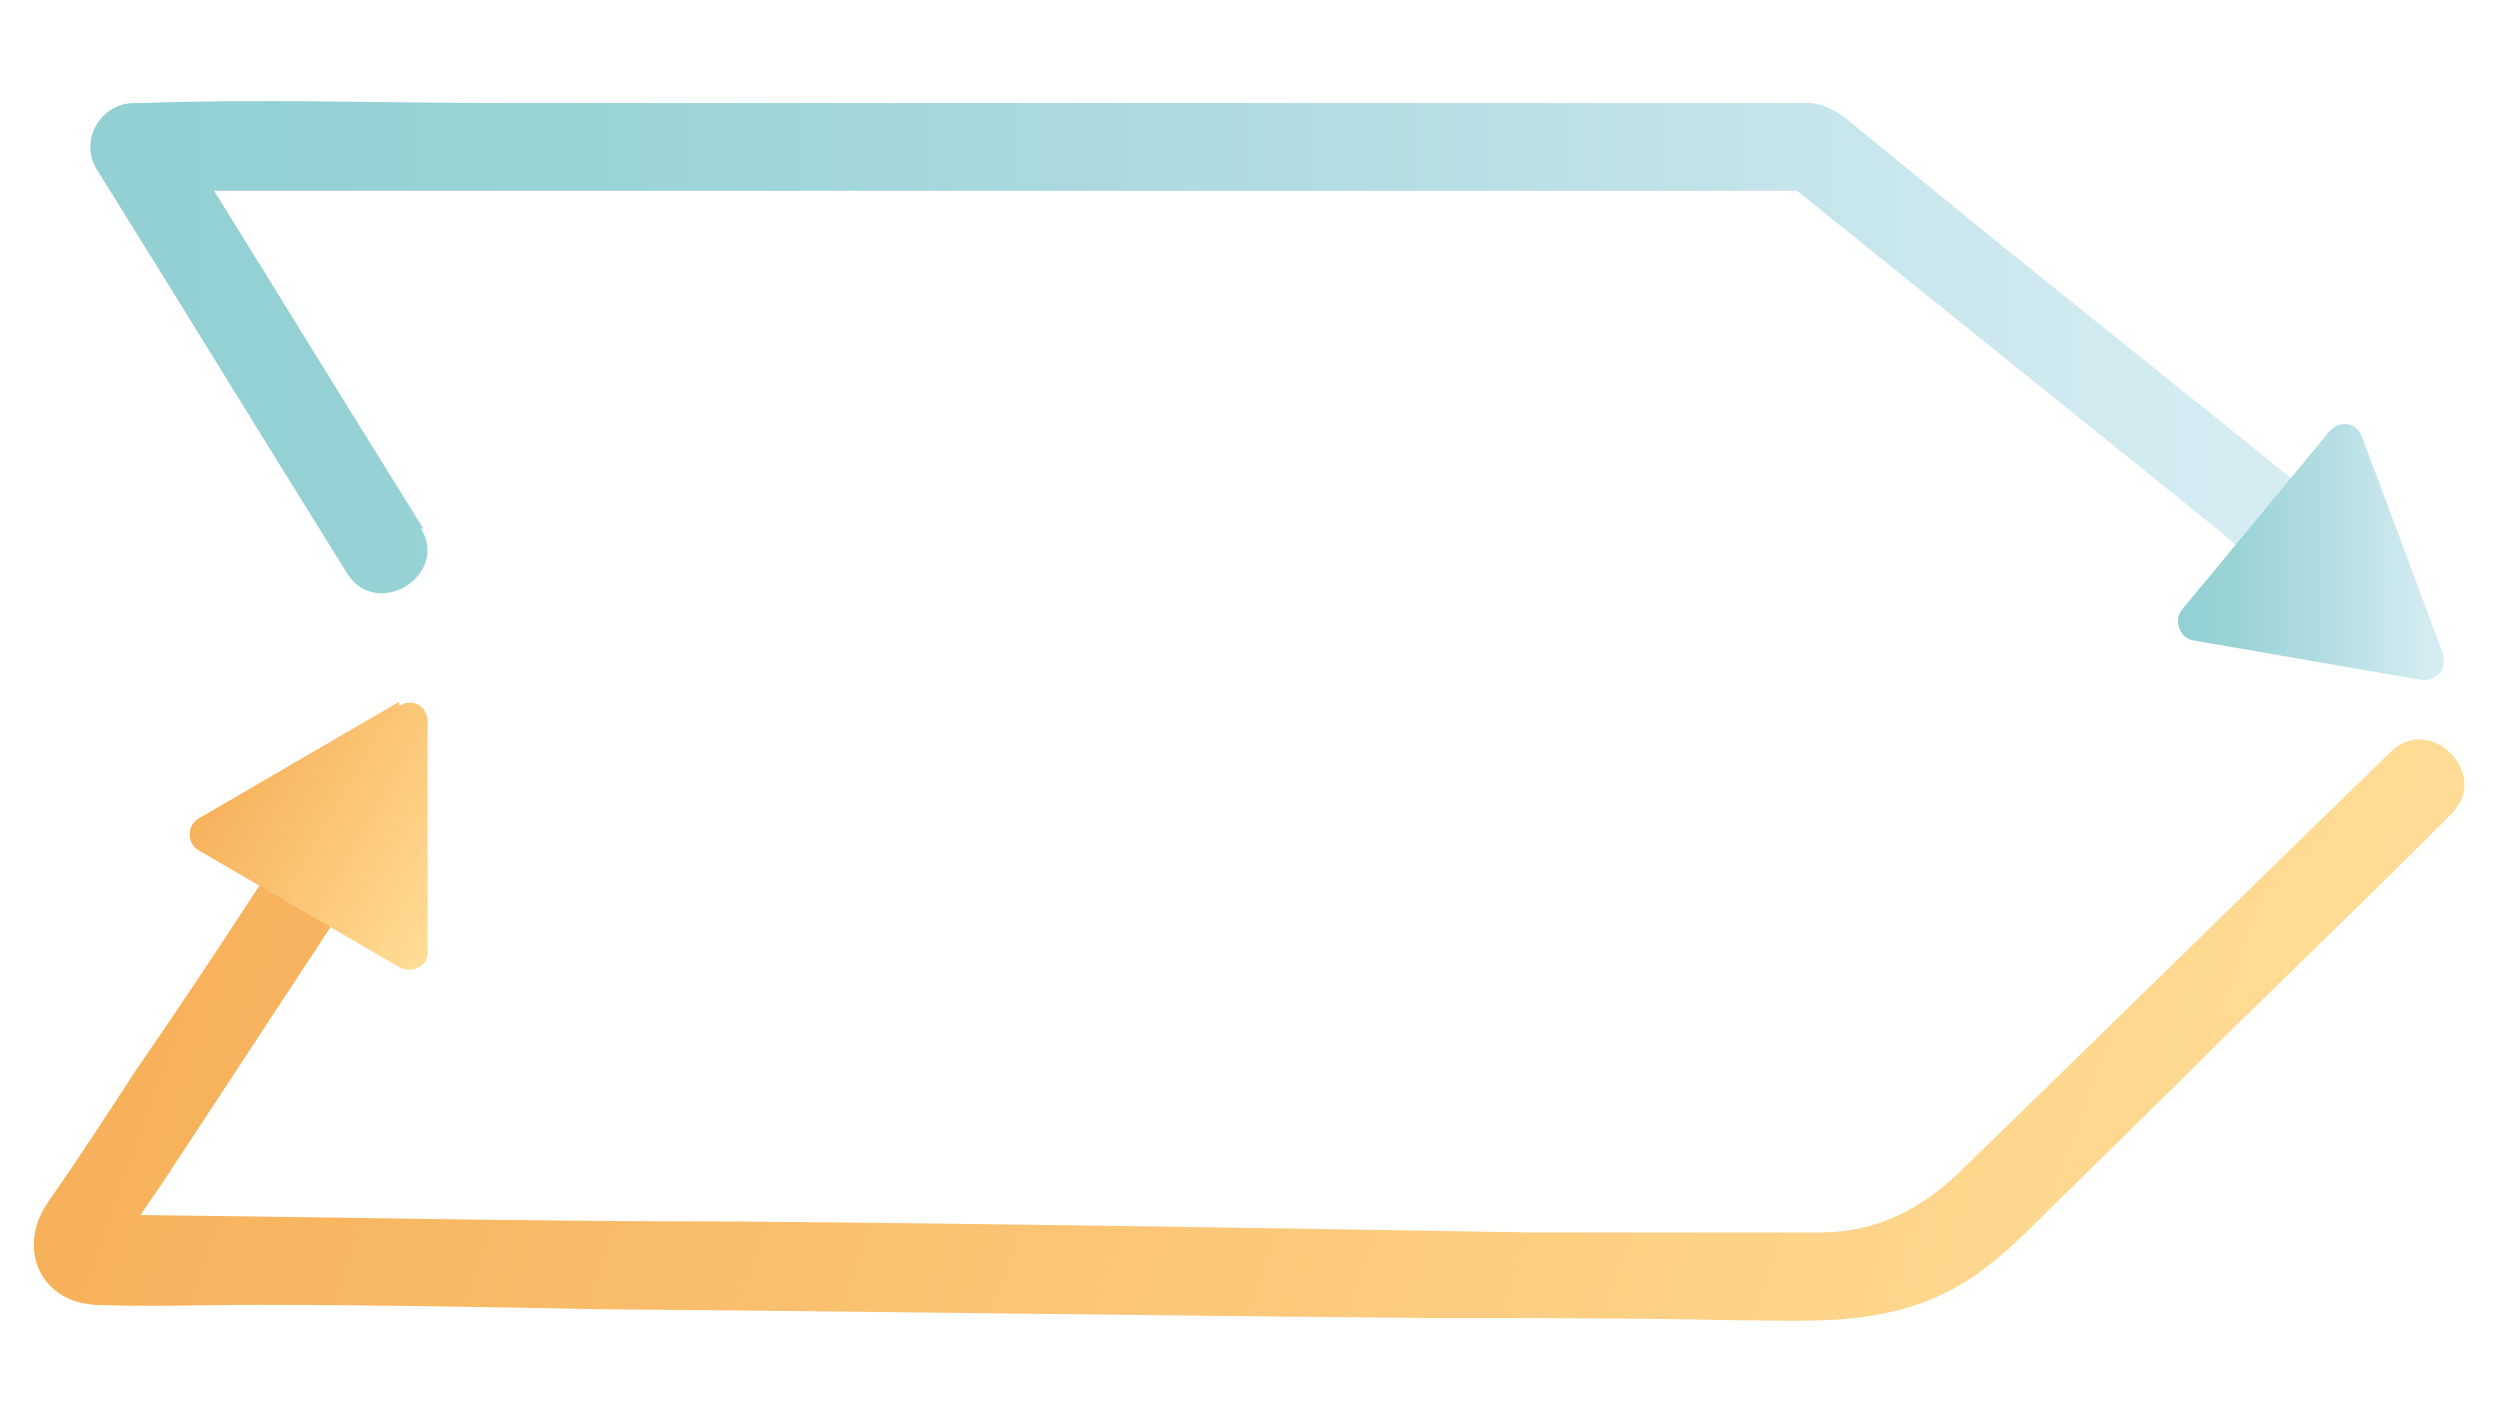<?xml version="1.0" encoding="UTF-8"?> <svg xmlns="http://www.w3.org/2000/svg" xmlns:xlink="http://www.w3.org/1999/xlink" version="1.1" viewBox="0 0 114 65"><defs><style> .cls-1 { fill: url(#linear-gradient-118); } .cls-2 { fill: url(#linear-gradient-15); } .cls-3 { fill: url(#linear-gradient-13); } .cls-4 { fill: url(#linear-gradient-28); } .cls-4, .cls-5, .cls-6, .cls-7, .cls-8, .cls-9, .cls-10 { display: none; } .cls-11 { stroke: url(#linear-gradient-24); } .cls-11, .cls-12 { stroke-width: 9px; } .cls-11, .cls-12, .cls-13, .cls-14, .cls-15, .cls-16, .cls-17 { fill: none; } .cls-11, .cls-12, .cls-13, .cls-16, .cls-17 { stroke-miterlimit: 10; } .cls-18 { fill: url(#linear-gradient-65); } .cls-19 { fill: url(#linear-gradient-69); } .cls-20 { fill: url(#linear-gradient-53); } .cls-21 { fill: url(#linear-gradient-42); } .cls-22 { fill: url(#linear-gradient-46); } .cls-23 { fill: url(#linear-gradient-70); } .cls-5 { fill: url(#linear-gradient-73); } .cls-24 { fill: url(#linear-gradient-60); } .cls-25 { fill: url(#linear-gradient-93); } .cls-26 { fill: url(#linear-gradient-95); } .cls-12 { stroke: url(#linear-gradient-23); } .cls-27 { fill: url(#linear-gradient-2); } .cls-28 { fill: url(#linear-gradient-100); } .cls-29 { fill: url(#linear-gradient-87); } .cls-30 { fill: url(#linear-gradient-64); } .cls-31 { fill: url(#linear-gradient-56); } .cls-32 { fill: url(#linear-gradient-43); } .cls-33 { fill: url(#linear-gradient-25); } .cls-34 { fill: url(#linear-gradient-82); } .cls-35 { fill: url(#linear-gradient-10); } .cls-36 { fill: url(#linear-gradient-12); } .cls-37 { fill: url(#linear-gradient-40); } .cls-38 { fill: url(#linear-gradient-27); } .cls-39 { fill: url(#linear-gradient-68); } .cls-13 { stroke: url(#linear-gradient-123); } .cls-13, .cls-17 { stroke-width: 24px; } .cls-40 { fill: url(#linear-gradient-75); } .cls-41 { fill: url(#linear-gradient-55); } .cls-42 { fill: url(#linear-gradient-116); } .cls-43 { fill: #fff; } .cls-44 { fill: url(#linear-gradient-39); } .cls-45 { fill: url(#linear-gradient-89); } .cls-46 { fill: url(#linear-gradient-52); } .cls-47 { fill: url(#linear-gradient-113); } .cls-48 { fill: url(#linear-gradient-122); } .cls-49 { fill: url(#linear-gradient-58); } .cls-50 { fill: url(#linear-gradient-47); } .cls-51 { fill: url(#linear-gradient-26); } .cls-52 { fill: url(#linear-gradient-74); } .cls-53 { fill: url(#linear-gradient-97); } .cls-54 { fill: url(#linear-gradient-72); } .cls-55 { fill: url(#linear-gradient-4); } .cls-56 { fill: url(#linear-gradient-35); } .cls-57 { fill: url(#linear-gradient-30); } .cls-14 { stroke: url(#linear-gradient-86); stroke-miterlimit: 10; stroke-width: 8px; } .cls-58 { fill: url(#linear-gradient-76); } .cls-59 { fill: url(#linear-gradient-109); } .cls-60 { fill: url(#linear-gradient-71); } .cls-61 { fill: url(#linear-gradient-44); } .cls-62 { fill: #f9f9f9; } .cls-63 { fill: url(#linear-gradient-96); } .cls-64 { fill: url(#linear-gradient-49); } .cls-65 { fill: url(#linear-gradient-3); } .cls-66 { fill: url(#linear-gradient-34); } .cls-6 { fill: url(#linear-gradient-37); } .cls-67 { fill: url(#linear-gradient-5); } .cls-15 { stroke: url(#linear-gradient-67); stroke-miterlimit: 10; stroke-width: 4px; } .cls-68 { fill: url(#linear-gradient-91); } .cls-69 { fill: url(#linear-gradient-22); } .cls-70 { fill: url(#linear-gradient-94); } .cls-71 { fill: url(#linear-gradient-54); } .cls-72 { isolation: isolate; } .cls-73 { fill: url(#linear-gradient-92); } .cls-74 { fill: url(#linear-gradient-90); } .cls-75 { fill: url(#linear-gradient-33); } .cls-76 { fill: url(#linear-gradient-79); } .cls-77 { fill: url(#linear-gradient-78); } .cls-78 { fill: url(#linear-gradient-51); } .cls-79 { fill: url(#linear-gradient-8); } .cls-80 { fill: url(#linear-gradient-66); } .cls-81 { fill: url(#linear-gradient-57); } .cls-82 { fill: url(#linear-gradient-77); } .cls-83 { fill: url(#linear-gradient-103); } .cls-84 { fill: url(#linear-gradient-121); } .cls-85 { fill: url(#linear-gradient-110); } .cls-86 { fill: #f9d4b1; } .cls-87 { fill: url(#linear-gradient-88); } .cls-16 { stroke: #f7ca69; stroke-width: 24.5px; } .cls-88 { fill: url(#linear-gradient-124); } .cls-89 { fill: url(#linear-gradient-14); } .cls-90 { fill: url(#linear-gradient-62); } .cls-91 { fill: url(#linear-gradient-29); } .cls-92 { fill: url(#linear-gradient-20); } .cls-93 { fill: url(#linear-gradient-106); } .cls-94 { fill: url(#linear-gradient-17); } .cls-95 { fill: url(#linear-gradient-50); } .cls-96 { fill: url(#linear-gradient-7); } .cls-97 { fill: url(#linear-gradient-9); } .cls-98 { fill: url(#linear-gradient-104); } .cls-99 { fill: url(#linear-gradient-59); } .cls-100 { fill: url(#linear-gradient-11); } .cls-7 { fill: url(#linear-gradient-61); } .cls-101 { fill: url(#linear-gradient-120); } .cls-102 { fill: url(#linear-gradient-108); } .cls-103 { fill: url(#linear-gradient-19); } .cls-104 { fill: url(#linear-gradient-101); } .cls-105 { fill: url(#linear-gradient-80); } .cls-106 { fill: url(#linear-gradient-6); } .cls-107 { fill: url(#linear-gradient-83); } .cls-108 { fill: url(#linear-gradient-112); } .cls-109 { fill: url(#linear-gradient-105); } .cls-110 { fill: url(#linear-gradient-36); } .cls-111 { fill: url(#linear-gradient-21); } .cls-112 { fill: url(#linear-gradient-119); } .cls-113 { fill: url(#linear-gradient-45); } .cls-114 { fill: url(#linear-gradient-85); } .cls-115 { fill: url(#linear-gradient-98); } .cls-116 { fill: url(#linear-gradient-81); } .cls-117 { fill: url(#linear-gradient-84); } .cls-118 { fill: url(#linear-gradient-117); } .cls-119 { fill: url(#linear-gradient-48); } .cls-120 { fill: url(#linear-gradient-102); } .cls-121 { fill: url(#linear-gradient-32); } .cls-122 { fill: url(#linear-gradient-41); } .cls-123 { fill: url(#linear-gradient-16); } .cls-124 { fill: url(#linear-gradient-111); } .cls-125 { fill: url(#linear-gradient); } .cls-126 { fill: url(#linear-gradient-31); } .cls-9 { fill: url(#linear-gradient-107); } .cls-127 { fill: url(#linear-gradient-63); } .cls-128 { fill: url(#linear-gradient-115); } .cls-10 { fill: url(#linear-gradient-38); } .cls-129 { fill: #f7ca69; } .cls-130 { fill: url(#linear-gradient-99); } .cls-17 { stroke: url(#linear-gradient-114); } .cls-131 { fill: url(#linear-gradient-18); } </style><linearGradient id="linear-gradient" x1="-628.2" y1="38" x2="-575.7" y2="38" gradientTransform="translate(0 65) scale(1 -1)" gradientUnits="userSpaceOnUse"><stop offset="0" stop-color="#f6aa59"></stop><stop offset="1" stop-color="#ffdc7c"></stop></linearGradient><linearGradient id="linear-gradient-2" x1="-453.6" y1="38" x2="-397" y2="38" gradientTransform="translate(0 65) scale(1 -1)" gradientUnits="userSpaceOnUse"><stop offset="0" stop-color="#1e9199"></stop><stop offset="1" stop-color="#75a5a0"></stop></linearGradient><linearGradient id="linear-gradient-3" x1="-713.6" y1="39" x2="-659.1" y2="39" gradientTransform="translate(0 65) scale(1 -1)" gradientUnits="userSpaceOnUse"><stop offset="0" stop-color="#e77c2e"></stop><stop offset=".3" stop-color="#e88434"></stop><stop offset=".7" stop-color="#ed9c47"></stop><stop offset="1" stop-color="#f1af56"></stop></linearGradient><linearGradient id="linear-gradient-4" x1="-547.1" y1="38" x2="-490.4" y2="38" gradientTransform="translate(0 65) scale(1 -1)" gradientUnits="userSpaceOnUse"><stop offset="0" stop-color="#0e6573"></stop><stop offset="1" stop-color="#0b7981"></stop></linearGradient><linearGradient id="linear-gradient-5" x1="-453.6" y1="-42.1" x2="-397.5" y2="-42.1" gradientTransform="translate(0 65) scale(1 -1)" gradientUnits="userSpaceOnUse"><stop offset="0" stop-color="#75a5a0"></stop><stop offset="1" stop-color="#9db18c"></stop></linearGradient><linearGradient id="linear-gradient-6" x1="-625.6" y1="-42.1" x2="-573.2" y2="-42.1" gradientTransform="translate(0 65) scale(1 -1)" gradientUnits="userSpaceOnUse"><stop offset="0" stop-color="#f7b15a"></stop><stop offset="1" stop-color="#ffdc95"></stop></linearGradient><linearGradient id="linear-gradient-7" x1="-546.8" y1="-122.2" x2="-490.7" y2="-122.2" gradientTransform="translate(0 65) scale(1 -1)" gradientUnits="userSpaceOnUse"><stop offset="0" stop-color="#c44254"></stop><stop offset="1" stop-color="#de776e"></stop></linearGradient><linearGradient id="linear-gradient-8" x1="-453.2" y1="-122.2" x2="-396.6" y2="-122.2" gradientTransform="translate(0 65) scale(1 -1)" gradientUnits="userSpaceOnUse"><stop offset="0" stop-color="#de776e"></stop><stop offset="1" stop-color="#e3997c"></stop></linearGradient><linearGradient id="linear-gradient-9" x1="-453.2" y1="-202.2" x2="-397" y2="-202.2" gradientTransform="translate(0 65) scale(1 -1)" gradientUnits="userSpaceOnUse"><stop offset="0" stop-color="#e3997c"></stop><stop offset="1" stop-color="#e6b486"></stop></linearGradient><linearGradient id="linear-gradient-10" x1="-635.1" y1="-124.2" x2="-578.5" y2="-124.2" gradientTransform="translate(0 65) scale(1 -1)" gradientUnits="userSpaceOnUse"><stop offset="0" stop-color="#407e8d"></stop><stop offset="1" stop-color="#92d0d3"></stop></linearGradient><linearGradient id="linear-gradient-11" x1="-635.1" y1="-210.2" x2="-578.5" y2="-210.2" gradientTransform="translate(0 65) scale(1 -1)" gradientUnits="userSpaceOnUse"><stop offset="0" stop-color="#92d0d3"></stop><stop offset=".2" stop-color="#99d3d6"></stop><stop offset=".5" stop-color="#aedbe0"></stop><stop offset=".9" stop-color="#d0eaf0"></stop><stop offset="1" stop-color="#d7edf4"></stop></linearGradient><linearGradient id="linear-gradient-12" x1="-718.5" y1="-124.2" x2="-661.9" y2="-124.2" gradientTransform="translate(0 65) scale(1 -1)" gradientUnits="userSpaceOnUse"><stop offset="0" stop-color="#265169"></stop><stop offset=".3" stop-color="#2a586f"></stop><stop offset=".7" stop-color="#366d7f"></stop><stop offset="1" stop-color="#407e8d"></stop></linearGradient><linearGradient id="linear-gradient-13" x1="-86.2" y1="32" x2="196.9" y2="32" gradientTransform="translate(0 65) scale(1 -1)" gradientUnits="userSpaceOnUse"><stop offset="0" stop-color="#f6aa59"></stop><stop offset="1" stop-color="#ffdc7c"></stop></linearGradient><linearGradient id="linear-gradient-14" x1="-40.3" y1="-11.1" x2="45" y2="-11.1" gradientTransform="translate(0 65) scale(1 -1)" gradientUnits="userSpaceOnUse"><stop offset="0" stop-color="#e77c2e"></stop><stop offset=".3" stop-color="#e88434"></stop><stop offset=".7" stop-color="#ed9c47"></stop><stop offset="1" stop-color="#f1af56"></stop></linearGradient><linearGradient id="linear-gradient-15" x1="51.6" y1="2.9" x2="70.6" y2="2.9" gradientTransform="translate(0 65) scale(1 -1)" gradientUnits="userSpaceOnUse"><stop offset="0" stop-color="#e59539"></stop><stop offset=".4" stop-color="#e89c41"></stop><stop offset="1" stop-color="#f1af56"></stop></linearGradient><linearGradient id="linear-gradient-16" x1="165" y1="50.6" x2="229.7" y2="50.6" gradientTransform="translate(117 -181.1) rotate(90) scale(1 -1)" gradientUnits="userSpaceOnUse"><stop offset="0" stop-color="#fad370"></stop><stop offset="1" stop-color="#faf5ba"></stop></linearGradient><linearGradient id="linear-gradient-17" x1="-338.4" y1="212.7" x2="-55.4" y2="212.7" gradientTransform="translate(0 65) scale(1 -1)" gradientUnits="userSpaceOnUse"><stop offset="0" stop-color="#92d0d3"></stop><stop offset=".2" stop-color="#99d3d6"></stop><stop offset=".5" stop-color="#aedbe0"></stop><stop offset=".9" stop-color="#d0eaf0"></stop><stop offset="1" stop-color="#d7edf4"></stop></linearGradient><linearGradient id="linear-gradient-18" x1="-404.1" y1="579.3" x2="-241.1" y2="579.3" gradientTransform="translate(0 65) scale(1 -1)" gradientUnits="userSpaceOnUse"><stop offset="0" stop-color="#92d0d3"></stop><stop offset=".2" stop-color="#99d3d6"></stop><stop offset=".5" stop-color="#aedbe0"></stop><stop offset=".9" stop-color="#d0eaf0"></stop><stop offset="1" stop-color="#d7edf4"></stop></linearGradient><linearGradient id="linear-gradient-19" x1="514.9" y1="-37.6" x2="675.9" y2="-37.6" gradientTransform="translate(0 65) scale(1 -1)" gradientUnits="userSpaceOnUse"><stop offset="0" stop-color="#92d0d3"></stop><stop offset=".2" stop-color="#99d3d6"></stop><stop offset=".5" stop-color="#aedbe0"></stop><stop offset=".9" stop-color="#d0eaf0"></stop><stop offset="1" stop-color="#d7edf4"></stop></linearGradient><linearGradient id="linear-gradient-20" x1="540.9" y1="-18" x2="653.9" y2="-18" gradientTransform="translate(0 65) scale(1 -1)" gradientUnits="userSpaceOnUse"><stop offset="0" stop-color="#d7edf4"></stop><stop offset="1" stop-color="#f3fafd"></stop></linearGradient><linearGradient id="linear-gradient-21" x1="540.9" y1="-52.8" x2="653.9" y2="-52.8" gradientTransform="translate(0 65) scale(1 -1)" gradientUnits="userSpaceOnUse"><stop offset="0" stop-color="#d7edf4"></stop><stop offset="1" stop-color="#f3fafd"></stop></linearGradient><linearGradient id="linear-gradient-22" x1="540.9" y1="-87.6" x2="653.9" y2="-87.6" gradientTransform="translate(0 65) scale(1 -1)" gradientUnits="userSpaceOnUse"><stop offset="0" stop-color="#d7edf4"></stop><stop offset="1" stop-color="#f3fafd"></stop></linearGradient><linearGradient id="linear-gradient-23" x1="-199.6" y1="26.5" x2="-164.4" y2="26.5" gradientTransform="translate(0 65) scale(1 -1)" gradientUnits="userSpaceOnUse"><stop offset="0" stop-color="#92d0d3"></stop><stop offset=".2" stop-color="#99d3d6"></stop><stop offset=".5" stop-color="#aedbe0"></stop><stop offset=".9" stop-color="#d0eaf0"></stop><stop offset="1" stop-color="#d7edf4"></stop></linearGradient><linearGradient id="linear-gradient-24" x1="-185.9" y1="51.2" x2="-150.7" y2="51.2" gradientTransform="translate(0 65) scale(1 -1)" gradientUnits="userSpaceOnUse"><stop offset="0" stop-color="#f7b15a"></stop><stop offset="1" stop-color="#ffdc95"></stop></linearGradient><linearGradient id="linear-gradient-25" x1="-173.4" y1="30.9" x2="-164.4" y2="30.9" gradientTransform="translate(0 65) scale(1 -1)" gradientUnits="userSpaceOnUse"><stop offset="0" stop-color="#c5e4e9"></stop><stop offset=".6" stop-color="#cce7ed"></stop><stop offset="1" stop-color="#d7edf4"></stop></linearGradient><linearGradient id="linear-gradient-26" x1="18.7" y1="45.8" x2="353.5" y2="45.8" gradientTransform="translate(0 65) scale(1 -1)" gradientUnits="userSpaceOnUse"><stop offset="0" stop-color="#92d0d3"></stop><stop offset=".2" stop-color="#99d3d6"></stop><stop offset=".5" stop-color="#aedbe0"></stop><stop offset=".9" stop-color="#d0eaf0"></stop><stop offset="1" stop-color="#d7edf4"></stop></linearGradient><linearGradient id="linear-gradient-27" x1="8" y1="-71.2" x2="354.1" y2="-71.2" gradientTransform="translate(0 65) scale(1 -1)" gradientUnits="userSpaceOnUse"><stop offset="0" stop-color="#92d0d3"></stop><stop offset=".2" stop-color="#99d3d6"></stop><stop offset=".5" stop-color="#aedbe0"></stop><stop offset=".9" stop-color="#d0eaf0"></stop><stop offset="1" stop-color="#d7edf4"></stop></linearGradient><linearGradient id="linear-gradient-28" x1="-243.3" y1="-118.7" x2="-193.3" y2="-118.7" gradientTransform="translate(100 -23.2) rotate(-128.4) scale(1 -1.2)" gradientUnits="userSpaceOnUse"><stop offset="0" stop-color="#92d0d3"></stop><stop offset=".2" stop-color="#99d3d6"></stop><stop offset=".5" stop-color="#aedbe0"></stop><stop offset=".9" stop-color="#d0eaf0"></stop><stop offset="1" stop-color="#d7edf4"></stop></linearGradient><linearGradient id="linear-gradient-29" x1="578.9" y1="-294.5" x2="739.9" y2="-294.5" gradientTransform="translate(0 65) scale(1 -1)" gradientUnits="userSpaceOnUse"><stop offset="0" stop-color="#92d0d3"></stop><stop offset=".2" stop-color="#99d3d6"></stop><stop offset=".5" stop-color="#aedbe0"></stop><stop offset=".9" stop-color="#d0eaf0"></stop><stop offset="1" stop-color="#d7edf4"></stop></linearGradient><linearGradient id="linear-gradient-30" x1="604.9" y1="-274.9" x2="717.9" y2="-274.9" gradientTransform="translate(0 65) scale(1 -1)" gradientUnits="userSpaceOnUse"><stop offset="0" stop-color="#d7edf4"></stop><stop offset="1" stop-color="#f3fafd"></stop></linearGradient><linearGradient id="linear-gradient-31" x1="604.9" y1="-309.7" x2="717.9" y2="-309.7" gradientTransform="translate(0 65) scale(1 -1)" gradientUnits="userSpaceOnUse"><stop offset="0" stop-color="#d7edf4"></stop><stop offset="1" stop-color="#f3fafd"></stop></linearGradient><linearGradient id="linear-gradient-32" x1="604.9" y1="-344.5" x2="717.9" y2="-344.5" gradientTransform="translate(0 65) scale(1 -1)" gradientUnits="userSpaceOnUse"><stop offset="0" stop-color="#d7edf4"></stop><stop offset="1" stop-color="#f3fafd"></stop></linearGradient><linearGradient id="linear-gradient-33" x1="651.7" y1="-352.9" x2="812.7" y2="-352.9" gradientTransform="translate(0 65) scale(1 -1)" gradientUnits="userSpaceOnUse"><stop offset="0" stop-color="#92d0d3"></stop><stop offset=".2" stop-color="#99d3d6"></stop><stop offset=".5" stop-color="#aedbe0"></stop><stop offset=".9" stop-color="#d0eaf0"></stop><stop offset="1" stop-color="#d7edf4"></stop></linearGradient><linearGradient id="linear-gradient-34" x1="677.7" y1="-333.3" x2="790.7" y2="-333.3" gradientTransform="translate(0 65) scale(1 -1)" gradientUnits="userSpaceOnUse"><stop offset="0" stop-color="#d7edf4"></stop><stop offset="1" stop-color="#f3fafd"></stop></linearGradient><linearGradient id="linear-gradient-35" x1="677.7" y1="-368.1" x2="790.7" y2="-368.1" gradientTransform="translate(0 65) scale(1 -1)" gradientUnits="userSpaceOnUse"><stop offset="0" stop-color="#d7edf4"></stop><stop offset="1" stop-color="#f3fafd"></stop></linearGradient><linearGradient id="linear-gradient-36" x1="677.7" y1="-402.9" x2="790.7" y2="-402.9" gradientTransform="translate(0 65) scale(1 -1)" gradientUnits="userSpaceOnUse"><stop offset="0" stop-color="#d7edf4"></stop><stop offset="1" stop-color="#f3fafd"></stop></linearGradient><linearGradient id="linear-gradient-37" x1="-131.1" y1="70.3" x2="-70.8" y2="70.3" gradientTransform="translate(154.2 195) scale(1 -1.2)" gradientUnits="userSpaceOnUse"><stop offset="0" stop-color="#92d0d3"></stop><stop offset=".2" stop-color="#99d3d6"></stop><stop offset=".5" stop-color="#aedbe0"></stop><stop offset=".9" stop-color="#d0eaf0"></stop><stop offset="1" stop-color="#d7edf4"></stop></linearGradient><linearGradient id="linear-gradient-38" x1="23.2" y1="212.7" x2="319.7" y2="212.7" gradientTransform="translate(0 65) scale(1 -1)" gradientUnits="userSpaceOnUse"><stop offset="0" stop-color="#92d0d3"></stop><stop offset=".2" stop-color="#99d3d6"></stop><stop offset=".5" stop-color="#aedbe0"></stop><stop offset=".9" stop-color="#d0eaf0"></stop><stop offset="1" stop-color="#d7edf4"></stop></linearGradient><linearGradient id="linear-gradient-39" x1="370.5" y1="195.5" x2="439.7" y2="195.5" gradientTransform="translate(0 65) scale(1 -1)" gradientUnits="userSpaceOnUse"><stop offset="0" stop-color="#c44254"></stop><stop offset="1" stop-color="#de776e"></stop></linearGradient><linearGradient id="linear-gradient-40" x1="378.4" y1="198" x2="440.6" y2="198" gradientTransform="translate(0 65) scale(1 -1)" gradientUnits="userSpaceOnUse"><stop offset="0" stop-color="#de776e"></stop><stop offset="1" stop-color="#e3997c"></stop></linearGradient><linearGradient id="linear-gradient-41" x1="383.3" y1="192.4" x2="426.7" y2="192.4" gradientTransform="translate(0 65) scale(1 -1)" gradientUnits="userSpaceOnUse"><stop offset="0" stop-color="#c44254"></stop><stop offset="1" stop-color="#de776e"></stop></linearGradient><linearGradient id="linear-gradient-42" x1="407.5" y1="180.4" x2="412.7" y2="180.4" gradientTransform="translate(0 65) scale(1 -1)" gradientUnits="userSpaceOnUse"><stop offset="0" stop-color="#0e6573"></stop><stop offset="1" stop-color="#0b7981"></stop></linearGradient><linearGradient id="linear-gradient-43" x1="405.5" y1="194.5" x2="413.7" y2="194.5" gradientTransform="translate(0 65) scale(1 -1)" gradientUnits="userSpaceOnUse"><stop offset="0" stop-color="#0e6573"></stop><stop offset="1" stop-color="#0b7981"></stop></linearGradient><linearGradient id="linear-gradient-44" x1="15.8" y1="-515.1" x2="19.6" y2="-515.1" gradientTransform="translate(-79.3 -180.9) rotate(-80.2) scale(1 -1)" gradientUnits="userSpaceOnUse"><stop offset="0" stop-color="#c44254"></stop><stop offset="1" stop-color="#de776e"></stop></linearGradient><linearGradient id="linear-gradient-45" x1="408.3" y1="220.1" x2="412.1" y2="220.1" gradientTransform="translate(0 65) scale(1 -1)" gradientUnits="userSpaceOnUse"><stop offset="0" stop-color="#e3997c"></stop><stop offset="1" stop-color="#e6b486"></stop></linearGradient><linearGradient id="linear-gradient-46" x1="-185" y1="-117.3" x2="-115.8" y2="-117.3" gradientTransform="translate(0 65) scale(1 -1)" gradientUnits="userSpaceOnUse"><stop offset="0" stop-color="#c44254"></stop><stop offset="1" stop-color="#de776e"></stop></linearGradient><linearGradient id="linear-gradient-47" x1="-177" y1="-114.9" x2="-114.8" y2="-114.9" gradientTransform="translate(0 65) scale(1 -1)" gradientUnits="userSpaceOnUse"><stop offset="0" stop-color="#92d0d3"></stop><stop offset=".2" stop-color="#99d3d6"></stop><stop offset=".5" stop-color="#aedbe0"></stop><stop offset=".9" stop-color="#d0eaf0"></stop><stop offset="1" stop-color="#d7edf4"></stop></linearGradient><linearGradient id="linear-gradient-48" x1="-172.1" y1="-120.4" x2="-128.7" y2="-120.4" gradientTransform="translate(0 65) scale(1 -1)" gradientUnits="userSpaceOnUse"><stop offset="0" stop-color="#c44254"></stop><stop offset="1" stop-color="#de776e"></stop></linearGradient><linearGradient id="linear-gradient-49" x1="-387.3" y1="-21.2" x2="-383.5" y2="-21.2" gradientTransform="translate(-79.3 -180.9) rotate(-80.2) scale(1 -1)" gradientUnits="userSpaceOnUse"><stop offset="0" stop-color="#c44254"></stop><stop offset="1" stop-color="#de776e"></stop></linearGradient><linearGradient id="linear-gradient-50" x1="-147.1" y1="-92.8" x2="-143.3" y2="-92.8" gradientTransform="translate(0 65) scale(1 -1)" gradientUnits="userSpaceOnUse"><stop offset="0" stop-color="#e3997c"></stop><stop offset="1" stop-color="#e6b486"></stop></linearGradient><linearGradient id="linear-gradient-51" x1="-70.9" y1="-46.7" x2="-8.7" y2="-46.7" gradientTransform="translate(0 65) scale(1 -1)" gradientUnits="userSpaceOnUse"><stop offset="0" stop-color="#92d0d3"></stop><stop offset=".2" stop-color="#99d3d6"></stop><stop offset=".5" stop-color="#aedbe0"></stop><stop offset=".9" stop-color="#d0eaf0"></stop><stop offset="1" stop-color="#d7edf4"></stop></linearGradient><linearGradient id="linear-gradient-52" x1="174.4" y1="-28.8" x2="270.4" y2="-28.8" gradientTransform="translate(0 65) scale(1 -1)" gradientUnits="userSpaceOnUse"><stop offset="0" stop-color="#92d0d3"></stop><stop offset=".2" stop-color="#99d3d6"></stop><stop offset=".5" stop-color="#aedbe0"></stop><stop offset=".9" stop-color="#d0eaf0"></stop><stop offset="1" stop-color="#d7edf4"></stop></linearGradient><linearGradient id="linear-gradient-53" x1="-140.7" y1="49.2" x2="254.7" y2="49.2" gradientTransform="translate(0 65) scale(1 -1)" gradientUnits="userSpaceOnUse"><stop offset="0" stop-color="#92d0d3"></stop><stop offset=".2" stop-color="#99d3d6"></stop><stop offset=".5" stop-color="#aedbe0"></stop><stop offset=".9" stop-color="#d0eaf0"></stop><stop offset="1" stop-color="#d7edf4"></stop></linearGradient><linearGradient id="linear-gradient-54" x1="322.7" y1="49.2" x2="363.1" y2="49.2" gradientTransform="translate(0 65) scale(1 -1)" gradientUnits="userSpaceOnUse"><stop offset="0" stop-color="#f7b15a"></stop><stop offset="1" stop-color="#ffdc95"></stop></linearGradient><linearGradient id="linear-gradient-55" x1="-225.5" y1="49.2" x2="-185.1" y2="49.2" gradientTransform="translate(0 65) scale(1 -1)" gradientUnits="userSpaceOnUse"><stop offset="0" stop-color="#f7b15a"></stop><stop offset="1" stop-color="#ffdc95"></stop></linearGradient><linearGradient id="linear-gradient-56" x1="-32.4" y1="-8.9" x2="128.6" y2="-8.9" gradientTransform="translate(0 65) scale(1 -1)" gradientUnits="userSpaceOnUse"><stop offset="0" stop-color="#f7b15a"></stop><stop offset="1" stop-color="#ffdc95"></stop></linearGradient><linearGradient id="linear-gradient-57" x1="30.4" y1="-42.4" x2="191.4" y2="-42.4" gradientTransform="translate(0 65) scale(1 -1)" gradientUnits="userSpaceOnUse"><stop offset="0" stop-color="#92d0d3"></stop><stop offset=".2" stop-color="#99d3d6"></stop><stop offset=".5" stop-color="#aedbe0"></stop><stop offset=".9" stop-color="#d0eaf0"></stop><stop offset="1" stop-color="#d7edf4"></stop></linearGradient><linearGradient id="linear-gradient-58" x1="56.4" y1="-22.8" x2="169.4" y2="-22.8" gradientTransform="translate(0 65) scale(1 -1)" gradientUnits="userSpaceOnUse"><stop offset="0" stop-color="#d7edf4"></stop><stop offset="1" stop-color="#f3fafd"></stop></linearGradient><linearGradient id="linear-gradient-59" x1="56.4" y1="-57.6" x2="169.4" y2="-57.6" gradientTransform="translate(0 65) scale(1 -1)" gradientUnits="userSpaceOnUse"><stop offset="0" stop-color="#d7edf4"></stop><stop offset="1" stop-color="#f3fafd"></stop></linearGradient><linearGradient id="linear-gradient-60" x1="56.4" y1="-92.4" x2="169.4" y2="-92.4" gradientTransform="translate(0 65) scale(1 -1)" gradientUnits="userSpaceOnUse"><stop offset="0" stop-color="#d7edf4"></stop><stop offset="1" stop-color="#f3fafd"></stop></linearGradient><linearGradient id="linear-gradient-61" x1="6.2" y1="33.1" x2="114" y2="33.1" gradientTransform="translate(0 65) scale(1 -1)" gradientUnits="userSpaceOnUse"><stop offset="0" stop-color="#1e9199"></stop><stop offset="1" stop-color="#75a5a0"></stop></linearGradient><linearGradient id="linear-gradient-62" x1="12.7" y1="34.3" x2="101.1" y2="2.5" gradientTransform="translate(0 65) scale(1 -1)" gradientUnits="userSpaceOnUse"><stop offset="0" stop-color="#f7b15a"></stop><stop offset="1" stop-color="#ffdc95"></stop></linearGradient><linearGradient id="linear-gradient-63" x1="-28.2" y1="67.2" x2="-16" y2="67.2" gradientTransform="translate(1.9 105.9) rotate(30) scale(1 -1)" gradientUnits="userSpaceOnUse"><stop offset="0" stop-color="#f7b15a"></stop><stop offset="1" stop-color="#ffdc95"></stop></linearGradient><linearGradient id="linear-gradient-64" x1="5.9" y1="49.1" x2="105.5" y2="49.1" gradientTransform="translate(0 65) scale(1 -1)" gradientUnits="userSpaceOnUse"><stop offset="0" stop-color="#92d0d3"></stop><stop offset=".2" stop-color="#99d3d6"></stop><stop offset=".5" stop-color="#aedbe0"></stop><stop offset=".9" stop-color="#d0eaf0"></stop><stop offset="1" stop-color="#d7edf4"></stop></linearGradient><linearGradient id="linear-gradient-65" x1="99.3" y1="39.9" x2="111.4" y2="39.9" gradientTransform="translate(0 65) scale(1 -1)" gradientUnits="userSpaceOnUse"><stop offset="0" stop-color="#92d0d3"></stop><stop offset=".2" stop-color="#99d3d6"></stop><stop offset=".5" stop-color="#aedbe0"></stop><stop offset=".9" stop-color="#d0eaf0"></stop><stop offset="1" stop-color="#d7edf4"></stop></linearGradient><linearGradient id="linear-gradient-66" x1="-242.6" y1="46.3" x2="40.5" y2="46.3" gradientTransform="translate(0 65) scale(1 -1)" gradientUnits="userSpaceOnUse"><stop offset="0" stop-color="#92d0d3"></stop><stop offset=".2" stop-color="#99d3d6"></stop><stop offset=".5" stop-color="#aedbe0"></stop><stop offset=".9" stop-color="#d0eaf0"></stop><stop offset="1" stop-color="#d7edf4"></stop></linearGradient><linearGradient id="linear-gradient-67" x1="86.2" y1="10.3" x2="133" y2="10.3" gradientTransform="translate(88.8 -58) rotate(90) scale(1 -1)" gradientUnits="userSpaceOnUse"><stop offset="0" stop-color="#f7b15a"></stop><stop offset="1" stop-color="#ffdc95"></stop></linearGradient><linearGradient id="linear-gradient-68" x1="95.2" y1="19.5" x2="103.2" y2="19.5" gradientTransform="translate(0 65) scale(1 -1)" gradientUnits="userSpaceOnUse"><stop offset="0" stop-color="#f7b15a"></stop><stop offset="1" stop-color="#ffdc95"></stop></linearGradient><linearGradient id="linear-gradient-69" x1="95.5" y1="5.9" x2="101.1" y2="5.9" gradientTransform="translate(0 65) scale(1 -1)" gradientUnits="userSpaceOnUse"><stop offset="0" stop-color="#f7b15a"></stop><stop offset="1" stop-color="#ffdc95"></stop></linearGradient><linearGradient id="linear-gradient-70" x1="44.9" y1="-138.2" x2="280.1" y2="-138.2" gradientTransform="translate(0 65) scale(1 -1)" gradientUnits="userSpaceOnUse"><stop offset="0" stop-color="#92d0d3"></stop><stop offset=".2" stop-color="#99d3d6"></stop><stop offset=".5" stop-color="#aedbe0"></stop><stop offset=".9" stop-color="#d0eaf0"></stop><stop offset="1" stop-color="#d7edf4"></stop></linearGradient><linearGradient id="linear-gradient-71" x1="156.5" y1="-189.4" x2="171.8" y2="-189.4" gradientTransform="translate(0 65) scale(1 -1)" gradientUnits="userSpaceOnUse"><stop offset="0" stop-color="#f6aa59"></stop><stop offset="1" stop-color="#ffdc7c"></stop></linearGradient><linearGradient id="linear-gradient-72" x1="150.8" y1="-148.2" x2="174.6" y2="-148.2" gradientTransform="translate(0 65) scale(1 -1)" gradientUnits="userSpaceOnUse"><stop offset="0" stop-color="#f6aa59"></stop><stop offset="1" stop-color="#ffdc7c"></stop></linearGradient><linearGradient id="linear-gradient-73" x1="-1157.6" y1="180" x2="-1104.3" y2="180" gradientTransform="translate(0 65) scale(1 -1)" gradientUnits="userSpaceOnUse"><stop offset="0" stop-color="#f6aa59"></stop><stop offset="1" stop-color="#ffdc7c"></stop></linearGradient><linearGradient id="linear-gradient-74" x1="11.1" y1="109.2" x2="69.4" y2="109.2" gradientTransform="translate(0 65) scale(1 -1)" gradientUnits="userSpaceOnUse"><stop offset="0" stop-color="#f7b15a"></stop><stop offset="1" stop-color="#ffdc95"></stop></linearGradient><linearGradient id="linear-gradient-75" x1="11.1" y1="20.5" x2="69.4" y2="20.5" gradientTransform="translate(0 65) scale(1 -1)" gradientUnits="userSpaceOnUse"><stop offset="0" stop-color="#92d0d3"></stop><stop offset=".2" stop-color="#99d3d6"></stop><stop offset=".5" stop-color="#aedbe0"></stop><stop offset=".9" stop-color="#d0eaf0"></stop><stop offset="1" stop-color="#d7edf4"></stop></linearGradient><linearGradient id="linear-gradient-76" x1="-56.9" y1="10.8" x2="1.4" y2="10.8" gradientTransform="translate(0 65) scale(1 -1)" gradientUnits="userSpaceOnUse"><stop offset="0" stop-color="#92d0d3"></stop><stop offset=".2" stop-color="#99d3d6"></stop><stop offset=".5" stop-color="#aedbe0"></stop><stop offset=".9" stop-color="#d0eaf0"></stop><stop offset="1" stop-color="#d7edf4"></stop></linearGradient><linearGradient id="linear-gradient-77" x1="79.1" y1="1.1" x2="137.4" y2="1.1" gradientTransform="translate(0 65) scale(1 -1)" gradientUnits="userSpaceOnUse"><stop offset="0" stop-color="#92d0d3"></stop><stop offset=".2" stop-color="#99d3d6"></stop><stop offset=".5" stop-color="#aedbe0"></stop><stop offset=".9" stop-color="#d0eaf0"></stop><stop offset="1" stop-color="#d7edf4"></stop></linearGradient><linearGradient id="linear-gradient-78" x1="-270" y1="-166.5" x2="-89.4" y2="-166.5" gradientTransform="translate(0 65) scale(1 -1)" gradientUnits="userSpaceOnUse"><stop offset="0" stop-color="#92d0d3"></stop><stop offset=".2" stop-color="#99d3d6"></stop><stop offset=".5" stop-color="#aedbe0"></stop><stop offset=".9" stop-color="#d0eaf0"></stop><stop offset="1" stop-color="#d7edf4"></stop></linearGradient><linearGradient id="linear-gradient-79" x1="-188.3" y1="-226.6" x2="-162.7" y2="-226.6" gradientTransform="translate(0 65) scale(1 -1)" gradientUnits="userSpaceOnUse"><stop offset="0" stop-color="#f6aa59"></stop><stop offset="1" stop-color="#ffdc7c"></stop></linearGradient><linearGradient id="linear-gradient-80" x1="-197.9" y1="-168.8" x2="-157.1" y2="-168.8" gradientTransform="translate(0 65) scale(1 -1)" gradientUnits="userSpaceOnUse"><stop offset="0" stop-color="#f6aa59"></stop><stop offset="1" stop-color="#ffdc7c"></stop></linearGradient><linearGradient id="linear-gradient-81" x1="190.8" y1="-86.2" x2="371.4" y2="-86.2" gradientTransform="translate(0 65) scale(1 -1)" gradientUnits="userSpaceOnUse"><stop offset="0" stop-color="#92d0d3"></stop><stop offset=".2" stop-color="#99d3d6"></stop><stop offset=".5" stop-color="#aedbe0"></stop><stop offset=".9" stop-color="#d0eaf0"></stop><stop offset="1" stop-color="#d7edf4"></stop></linearGradient><linearGradient id="linear-gradient-82" x1="274.4" y1="-146.3" x2="296.3" y2="-146.3" gradientTransform="translate(0 65) scale(1 -1)" gradientUnits="userSpaceOnUse"><stop offset="0" stop-color="#f6aa59"></stop><stop offset="1" stop-color="#ffdc7c"></stop></linearGradient><linearGradient id="linear-gradient-83" x1="265.5" y1="-88.8" x2="301.1" y2="-88.8" gradientTransform="translate(0 65) scale(1 -1)" gradientUnits="userSpaceOnUse"><stop offset="0" stop-color="#f6aa59"></stop><stop offset="1" stop-color="#ffdc7c"></stop></linearGradient><linearGradient id="linear-gradient-84" x1="192.9" y1="179.2" x2="373.5" y2="179.2" gradientTransform="translate(0 65) scale(1 -1)" gradientUnits="userSpaceOnUse"><stop offset="0" stop-color="#92d0d3"></stop><stop offset=".2" stop-color="#99d3d6"></stop><stop offset=".5" stop-color="#aedbe0"></stop><stop offset=".9" stop-color="#d0eaf0"></stop><stop offset="1" stop-color="#d7edf4"></stop></linearGradient><linearGradient id="linear-gradient-85" x1="-839.6" y1="509.8" x2="-556.6" y2="509.8" gradientTransform="translate(0 65) scale(1 -1)" gradientUnits="userSpaceOnUse"><stop offset="0" stop-color="#92d0d3"></stop><stop offset=".2" stop-color="#99d3d6"></stop><stop offset=".5" stop-color="#aedbe0"></stop><stop offset=".9" stop-color="#d0eaf0"></stop><stop offset="1" stop-color="#d7edf4"></stop></linearGradient><linearGradient id="linear-gradient-86" x1="-525.2" y1="486.9" x2="-473.7" y2="463.4" gradientTransform="translate(-724.8 241.3) rotate(65.5) scale(1 -1)" gradientUnits="userSpaceOnUse"><stop offset="0" stop-color="#f6aa59"></stop><stop offset="1" stop-color="#ffdc7c"></stop></linearGradient><linearGradient id="linear-gradient-87" x1="-437.5" y1="665.4" x2="-420.8" y2="657.8" gradientTransform="translate(-72.7 127.8) scale(1 -.8)" gradientUnits="userSpaceOnUse"><stop offset="0" stop-color="#f6aa59"></stop><stop offset="1" stop-color="#ffdc7c"></stop></linearGradient><linearGradient id="linear-gradient-88" x1="837.2" y1="-145.4" x2="854.9" y2="-153.4" gradientTransform="translate(-629.8 172.1) rotate(-90) scale(.7 -.9)" gradientUnits="userSpaceOnUse"><stop offset="0" stop-color="#f6aa59"></stop><stop offset="1" stop-color="#ffdc7c"></stop></linearGradient><linearGradient id="linear-gradient-89" x1="487.9" y1="495.9" x2="677.5" y2="495.9" gradientTransform="translate(0 65) scale(1 -1)" gradientUnits="userSpaceOnUse"><stop offset="0" stop-color="#92d0d3"></stop><stop offset=".2" stop-color="#99d3d6"></stop><stop offset=".5" stop-color="#aedbe0"></stop><stop offset=".9" stop-color="#d0eaf0"></stop><stop offset="1" stop-color="#d7edf4"></stop></linearGradient><linearGradient id="linear-gradient-90" x1="712.1" y1="495.9" x2="736.7" y2="495.9" gradientTransform="translate(0 65) scale(1 -1)" gradientUnits="userSpaceOnUse"><stop offset="0" stop-color="#f6aa59"></stop><stop offset="1" stop-color="#ffdc7c"></stop></linearGradient><linearGradient id="linear-gradient-91" x1="417.4" y1="495.9" x2="442.1" y2="495.9" gradientTransform="translate(0 65) scale(1 -1)" gradientUnits="userSpaceOnUse"><stop offset="0" stop-color="#f6aa59"></stop><stop offset="1" stop-color="#ffdc7c"></stop></linearGradient><linearGradient id="linear-gradient-92" x1="-846.4" y1="189.2" x2="-549.8" y2="189.2" gradientTransform="translate(0 65) scale(1 -1)" gradientUnits="userSpaceOnUse"><stop offset="0" stop-color="#92d0d3"></stop><stop offset=".2" stop-color="#99d3d6"></stop><stop offset=".5" stop-color="#aedbe0"></stop><stop offset=".9" stop-color="#d0eaf0"></stop><stop offset="1" stop-color="#d7edf4"></stop></linearGradient><linearGradient id="linear-gradient-93" x1="-724.8" y1="180" x2="-671.4" y2="180" gradientTransform="translate(0 65) scale(1 -1)" gradientUnits="userSpaceOnUse"><stop offset="0" stop-color="#f6aa59"></stop><stop offset="1" stop-color="#ffdc7c"></stop></linearGradient><linearGradient id="linear-gradient-94" x1="-1279.2" y1="189.2" x2="-982.7" y2="189.2" gradientTransform="translate(0 65) scale(1 -1)" gradientUnits="userSpaceOnUse"><stop offset="0" stop-color="#92d0d3"></stop><stop offset=".2" stop-color="#99d3d6"></stop><stop offset=".5" stop-color="#aedbe0"></stop><stop offset=".9" stop-color="#d0eaf0"></stop><stop offset="1" stop-color="#d7edf4"></stop></linearGradient><linearGradient id="linear-gradient-95" x1="-143.3" y1="189.4" x2="-16.6" y2="189.4" gradientTransform="translate(0 65) scale(1 -1)" gradientUnits="userSpaceOnUse"><stop offset="0" stop-color="#f6aa59"></stop><stop offset="1" stop-color="#ffdc7c"></stop></linearGradient><linearGradient id="linear-gradient-96" x1="-128.6" y1="23.9" x2="-31.3" y2="23.9" gradientTransform="translate(0 65) scale(1 -1)" gradientUnits="userSpaceOnUse"><stop offset="0" stop-color="#92d0d3"></stop><stop offset=".2" stop-color="#99d3d6"></stop><stop offset=".5" stop-color="#aedbe0"></stop><stop offset=".9" stop-color="#d0eaf0"></stop><stop offset="1" stop-color="#d7edf4"></stop></linearGradient><linearGradient id="linear-gradient-97" x1="-15.6" y1="-18.6" x2="81.7" y2="-18.6" gradientTransform="translate(0 65) scale(1 -1)" gradientUnits="userSpaceOnUse"><stop offset="0" stop-color="#92d0d3"></stop><stop offset=".2" stop-color="#99d3d6"></stop><stop offset=".5" stop-color="#aedbe0"></stop><stop offset=".9" stop-color="#d0eaf0"></stop><stop offset="1" stop-color="#d7edf4"></stop></linearGradient><linearGradient id="linear-gradient-98" x1="-253.6" y1="5.1" x2="-156.3" y2="5.1" gradientTransform="translate(0 65) scale(1 -1)" gradientUnits="userSpaceOnUse"><stop offset="0" stop-color="#92d0d3"></stop><stop offset=".2" stop-color="#99d3d6"></stop><stop offset=".5" stop-color="#aedbe0"></stop><stop offset=".9" stop-color="#d0eaf0"></stop><stop offset="1" stop-color="#d7edf4"></stop></linearGradient><linearGradient id="linear-gradient-99" x1="91.8" y1="509.8" x2="252.8" y2="509.8" gradientTransform="translate(0 65) scale(1 -1)" gradientUnits="userSpaceOnUse"><stop offset="0" stop-color="#f6aa59"></stop><stop offset="1" stop-color="#ffdc7c"></stop></linearGradient><linearGradient id="linear-gradient-100" x1="142.6" y1="467.9" x2="303.6" y2="467.9" gradientTransform="translate(0 65) scale(1 -1)" gradientUnits="userSpaceOnUse"><stop offset="0" stop-color="#92d0d3"></stop><stop offset=".2" stop-color="#99d3d6"></stop><stop offset=".5" stop-color="#aedbe0"></stop><stop offset=".9" stop-color="#d0eaf0"></stop><stop offset="1" stop-color="#d7edf4"></stop></linearGradient><linearGradient id="linear-gradient-101" x1="-358.2" y1="545.3" x2="-23.4" y2="545.3" gradientTransform="translate(0 65) scale(1 -1)" gradientUnits="userSpaceOnUse"><stop offset="0" stop-color="#92d0d3"></stop><stop offset=".2" stop-color="#99d3d6"></stop><stop offset=".5" stop-color="#aedbe0"></stop><stop offset=".9" stop-color="#d0eaf0"></stop><stop offset="1" stop-color="#d7edf4"></stop></linearGradient><linearGradient id="linear-gradient-102" x1="-368.9" y1="428.3" x2="-22.7" y2="428.3" gradientTransform="translate(0 65) scale(1 -1)" gradientUnits="userSpaceOnUse"><stop offset="0" stop-color="#f6aa59"></stop><stop offset="1" stop-color="#ffdc7c"></stop></linearGradient><linearGradient id="linear-gradient-103" x1="382.3" y1="-130.2" x2="432.3" y2="-130.2" gradientTransform="translate(100 -23.2) rotate(-128.4) scale(1 -1.2)" gradientUnits="userSpaceOnUse"><stop offset="0" stop-color="#92d0d3"></stop><stop offset=".2" stop-color="#99d3d6"></stop><stop offset=".5" stop-color="#aedbe0"></stop><stop offset=".9" stop-color="#d0eaf0"></stop><stop offset="1" stop-color="#d7edf4"></stop></linearGradient><linearGradient id="linear-gradient-104" x1="-507.9" y1="469.9" x2="-447.7" y2="469.9" gradientTransform="translate(154.2 195) scale(1 -1.2)" gradientUnits="userSpaceOnUse"><stop offset="0" stop-color="#f6aa59"></stop><stop offset="1" stop-color="#ffdc7c"></stop></linearGradient><linearGradient id="linear-gradient-105" x1="214.4" y1="189.6" x2="257.6" y2="189.6" gradientTransform="translate(0 65) scale(1 -1)" gradientUnits="userSpaceOnUse"><stop offset="0" stop-color="#f6aa59"></stop><stop offset="1" stop-color="#ffdc7c"></stop></linearGradient><linearGradient id="linear-gradient-106" x1="205.1" y1="145.4" x2="265.5" y2="145.4" gradientTransform="translate(0 65) scale(1 -1)" gradientUnits="userSpaceOnUse"><stop offset="0" stop-color="#92d0d3"></stop><stop offset=".2" stop-color="#99d3d6"></stop><stop offset=".5" stop-color="#aedbe0"></stop><stop offset=".9" stop-color="#d0eaf0"></stop><stop offset="1" stop-color="#d7edf4"></stop></linearGradient><linearGradient id="linear-gradient-107" x1="-158.6" y1="-216.9" x2="-28" y2="-216.9" gradientTransform="translate(146.9 264.4) rotate(145.8) scale(1 -1)" gradientUnits="userSpaceOnUse"><stop offset="0" stop-color="#f6aa59"></stop><stop offset="1" stop-color="#ffdc7c"></stop></linearGradient><linearGradient id="linear-gradient-108" x1="206.3" y1="-210.7" x2="296.6" y2="-210.7" gradientTransform="translate(0 65) scale(1 -1)" gradientUnits="userSpaceOnUse"><stop offset="0" stop-color="#92d0d3"></stop><stop offset=".2" stop-color="#99d3d6"></stop><stop offset=".5" stop-color="#aedbe0"></stop><stop offset=".9" stop-color="#d0eaf0"></stop><stop offset="1" stop-color="#d7edf4"></stop></linearGradient><linearGradient id="linear-gradient-109" x1="275.5" y1="-122.7" x2="330.8" y2="-122.7" gradientTransform="translate(0 65) scale(1 -1)" gradientUnits="userSpaceOnUse"><stop offset="0" stop-color="#92d0d3"></stop><stop offset=".2" stop-color="#99d3d6"></stop><stop offset=".5" stop-color="#aedbe0"></stop><stop offset=".9" stop-color="#d0eaf0"></stop><stop offset="1" stop-color="#d7edf4"></stop></linearGradient><linearGradient id="linear-gradient-110" x1="192.7" y1="-36.9" x2="279.9" y2="-36.9" gradientTransform="translate(0 65) scale(1 -1)" gradientUnits="userSpaceOnUse"><stop offset="0" stop-color="#92d0d3"></stop><stop offset=".2" stop-color="#99d3d6"></stop><stop offset=".5" stop-color="#aedbe0"></stop><stop offset=".9" stop-color="#d0eaf0"></stop><stop offset="1" stop-color="#d7edf4"></stop></linearGradient><linearGradient id="linear-gradient-111" x1="99.6" y1="-46.5" x2="189.8" y2="-46.5" gradientTransform="translate(0 65) scale(1 -1)" gradientUnits="userSpaceOnUse"><stop offset="0" stop-color="#92d0d3"></stop><stop offset=".2" stop-color="#99d3d6"></stop><stop offset=".5" stop-color="#aedbe0"></stop><stop offset=".9" stop-color="#d0eaf0"></stop><stop offset="1" stop-color="#d7edf4"></stop></linearGradient><linearGradient id="linear-gradient-112" x1="65.3" y1="-134.6" x2="120.6" y2="-134.6" gradientTransform="translate(0 65) scale(1 -1)" gradientUnits="userSpaceOnUse"><stop offset="0" stop-color="#92d0d3"></stop><stop offset=".2" stop-color="#99d3d6"></stop><stop offset=".5" stop-color="#aedbe0"></stop><stop offset=".9" stop-color="#d0eaf0"></stop><stop offset="1" stop-color="#d7edf4"></stop></linearGradient><linearGradient id="linear-gradient-113" x1="116.2" y1="-220.4" x2="203.4" y2="-220.4" gradientTransform="translate(0 65) scale(1 -1)" gradientUnits="userSpaceOnUse"><stop offset="0" stop-color="#92d0d3"></stop><stop offset=".2" stop-color="#99d3d6"></stop><stop offset=".5" stop-color="#aedbe0"></stop><stop offset=".9" stop-color="#d0eaf0"></stop><stop offset="1" stop-color="#d7edf4"></stop></linearGradient><linearGradient id="linear-gradient-114" x1="99.9" y1="-128.6" x2="296.2" y2="-128.6" gradientTransform="translate(0 65) scale(1 -1)" gradientUnits="userSpaceOnUse"><stop offset="0" stop-color="#92d0d3"></stop><stop offset=".2" stop-color="#99d3d6"></stop><stop offset=".5" stop-color="#aedbe0"></stop><stop offset=".9" stop-color="#d0eaf0"></stop><stop offset="1" stop-color="#d7edf4"></stop></linearGradient><linearGradient id="linear-gradient-115" x1="189.7" y1="-171.8" x2="210" y2="-171.8" gradientTransform="translate(0 65) scale(1 -1)" gradientUnits="userSpaceOnUse"><stop offset="0" stop-color="#92d0d3"></stop><stop offset=".2" stop-color="#99d3d6"></stop><stop offset=".5" stop-color="#aedbe0"></stop><stop offset=".9" stop-color="#d0eaf0"></stop><stop offset="1" stop-color="#d7edf4"></stop></linearGradient><linearGradient id="linear-gradient-116" x1="182" y1="-117" x2="213.7" y2="-117" gradientTransform="translate(0 65) scale(1 -1)" gradientUnits="userSpaceOnUse"><stop offset="0" stop-color="#92d0d3"></stop><stop offset=".2" stop-color="#99d3d6"></stop><stop offset=".5" stop-color="#aedbe0"></stop><stop offset=".9" stop-color="#d0eaf0"></stop><stop offset="1" stop-color="#d7edf4"></stop></linearGradient><linearGradient id="linear-gradient-117" x1="-32.1" y1="19.3" x2="58.1" y2="19.3" gradientTransform="translate(0 65) scale(1 -1)" gradientUnits="userSpaceOnUse"><stop offset="0" stop-color="#92d0d3"></stop><stop offset=".2" stop-color="#99d3d6"></stop><stop offset=".5" stop-color="#aedbe0"></stop><stop offset=".9" stop-color="#d0eaf0"></stop><stop offset="1" stop-color="#d7edf4"></stop></linearGradient><linearGradient id="linear-gradient-118" x1="37" y1="107.3" x2="92.4" y2="107.3" gradientTransform="translate(0 65) scale(1 -1)" gradientUnits="userSpaceOnUse"><stop offset="0" stop-color="#92d0d3"></stop><stop offset=".2" stop-color="#99d3d6"></stop><stop offset=".5" stop-color="#aedbe0"></stop><stop offset=".9" stop-color="#d0eaf0"></stop><stop offset="1" stop-color="#d7edf4"></stop></linearGradient><linearGradient id="linear-gradient-119" x1="-45.7" y1="193.1" x2="41.5" y2="193.1" gradientTransform="translate(0 65) scale(1 -1)" gradientUnits="userSpaceOnUse"><stop offset="0" stop-color="#92d0d3"></stop><stop offset=".2" stop-color="#99d3d6"></stop><stop offset=".5" stop-color="#aedbe0"></stop><stop offset=".9" stop-color="#d0eaf0"></stop><stop offset="1" stop-color="#d7edf4"></stop></linearGradient><linearGradient id="linear-gradient-120" x1="-138.9" y1="183.5" x2="-48.7" y2="183.5" gradientTransform="translate(0 65) scale(1 -1)" gradientUnits="userSpaceOnUse"><stop offset="0" stop-color="#92d0d3"></stop><stop offset=".2" stop-color="#99d3d6"></stop><stop offset=".5" stop-color="#aedbe0"></stop><stop offset=".9" stop-color="#d0eaf0"></stop><stop offset="1" stop-color="#d7edf4"></stop></linearGradient><linearGradient id="linear-gradient-121" x1="-173.1" y1="95.4" x2="-117.8" y2="95.4" gradientTransform="translate(0 65) scale(1 -1)" gradientUnits="userSpaceOnUse"><stop offset="0" stop-color="#92d0d3"></stop><stop offset=".2" stop-color="#99d3d6"></stop><stop offset=".5" stop-color="#aedbe0"></stop><stop offset=".9" stop-color="#d0eaf0"></stop><stop offset="1" stop-color="#d7edf4"></stop></linearGradient><linearGradient id="linear-gradient-122" x1="-122.3" y1="9.6" x2="-35" y2="9.6" gradientTransform="translate(0 65) scale(1 -1)" gradientUnits="userSpaceOnUse"><stop offset="0" stop-color="#92d0d3"></stop><stop offset=".2" stop-color="#99d3d6"></stop><stop offset=".5" stop-color="#aedbe0"></stop><stop offset=".9" stop-color="#d0eaf0"></stop><stop offset="1" stop-color="#d7edf4"></stop></linearGradient><linearGradient id="linear-gradient-123" x1="-138.6" y1="101.4" x2="57.8" y2="101.4" gradientTransform="translate(0 65) scale(1 -1)" gradientUnits="userSpaceOnUse"><stop offset="0" stop-color="#92d0d3"></stop><stop offset=".2" stop-color="#99d3d6"></stop><stop offset=".5" stop-color="#aedbe0"></stop><stop offset=".9" stop-color="#d0eaf0"></stop><stop offset="1" stop-color="#d7edf4"></stop></linearGradient><linearGradient id="linear-gradient-124" x1="-51" y1="57.4" x2="-29.6" y2="57.4" gradientTransform="translate(0 65) scale(1 -1)" gradientUnits="userSpaceOnUse"><stop offset="0" stop-color="#92d0d3"></stop><stop offset=".2" stop-color="#99d3d6"></stop><stop offset=".5" stop-color="#aedbe0"></stop><stop offset=".9" stop-color="#d0eaf0"></stop><stop offset="1" stop-color="#d7edf4"></stop></linearGradient></defs><g><g id="Layer_1"><g id="Layer_1-2" data-name="Layer_1" class="cls-8"><image class="cls-72" width="2399" height="1337" transform="translate(-86.9 -47.8) scale(.1)"></image></g><g id="Layer_2" class="cls-8"><g id="Layer_3"><g><path class="cls-125" d="M-601.9.8c14.5,0,26.2,11.8,26.2,26.2s-11.8,26.2-26.2,26.2-26.2-11.8-26.2-26.2,11.8-26.2,26.2-26.2"></path><path class="cls-27" d="M-425.3-1.3c15.6,0,28.3,12.7,28.3,28.3s-12.7,28.3-28.3,28.3-28.3-12.7-28.3-28.3,12.7-28.3,28.3-28.3"></path><path class="cls-65" d="M-686.3-1.2c15.1,0,27.3,12.2,27.3,27.3s-12.2,27.3-27.3,27.3-27.3-12.2-27.3-27.3,12.2-27.3,27.3-27.3"></path><path class="cls-55" d="M-518.8-1.3c15.6,0,28.3,12.7,28.3,28.3s-12.7,28.3-28.3,28.3-28.3-12.7-28.3-28.3,12.7-28.3,28.3-28.3"></path><circle class="cls-67" cx="-425.5" cy="107.1" r="28.1"></circle><circle class="cls-106" cx="-599.4" cy="107.1" r="26.2"></circle><circle class="cls-96" cx="-518.8" cy="187.1" r="28.1"></circle><circle class="cls-79" cx="-424.9" cy="187.1" r="28.3"></circle><circle class="cls-97" cx="-425.1" cy="267.2" r="28.1"></circle><circle class="cls-35" cx="-606.8" cy="189.2" r="28.3"></circle><circle class="cls-100" cx="-606.8" cy="275.1" r="28.3"></circle><circle class="cls-36" cx="-690.2" cy="189.2" r="28.3"></circle></g></g><g class="cls-8"><path class="cls-3" d="M-85.8,30.8c-.6-.9-.4-2.2.6-2.8C-74.7,21.2-16.9-15,31.3-22.9c51.8-8.4,93,1,102.4,3.4,1.1.3,2.2-.4,2.5-1.5l4.9-23.5c.4-1.8,2.8-2.2,3.7-.5l51.9,97.4c.5.9.2,2.1-.7,2.6l-78.8,49.5c-1.5,1-3.4-.4-3-2.1l5.9-24.9c.3-1.1-.5-2.3-1.7-2.4-8.3-1.1-38.7-4.2-68,3.9-35.1,9.7-71,28.6-78.9,32.8-.9.5-2,.2-2.6-.6L-85.8,30.8h0Z"></path><path class="cls-89" d="M-39.7,82.4l12.5,19.7c1,1.6,3.1,2.1,4.8,1.3,7.1-3.7,25.3-13.1,32.9-15.8s24.9-8.5,32.1-10.9c1.8-.6,2.9-2.5,2.3-4.4l-5.8-21.2c-.5-2-2.6-3.1-4.6-2.5-8.8,2.8-31.1,10-39.6,13.5s-25.5,11.5-33.1,15.1c-2,.9-2.7,3.4-1.5,5.2h0Z"></path><path class="cls-2" d="M51.6,56.8l3.3,13.7c.2.9,1.2,1.5,2.1,1.2,1.5-.4,3.9-1,6-1.3s4.3-.3,5.8-.3c1,0,1.7-.8,1.7-1.7v-14.3c0-.9-.7-1.6-1.6-1.7-1.8-.1-4.9-.3-8.1.2s-6.5,1.5-8.2,2.1c-.8.3-1.3,1.2-1.1,2h0Z"></path><rect class="cls-123" x="162.9" y="-16.1" width="9.3" height="64.7" rx="2.3" ry="2.3" transform="translate(11.8 80.1) rotate(-27.8)"></rect></g><path class="cls-94" d="M-338.1-149.9c-.6-.9-.4-2.2.6-2.8,10.6-6.8,68.4-43.1,116.5-50.9,51.8-8.4,93,1,102.4,3.4,1.1.3,2.2-.4,2.4-1.5l4.9-23.5c.4-1.8,2.8-2.2,3.7-.5l51.9,97.3c.5.9.2,2.1-.7,2.6l-78.8,49.5c-1.5.9-3.4-.4-3-2.1l5.9-24.9c.3-1.1-.5-2.3-1.7-2.4-8.3-1.1-38.7-4.2-68,3.9-35.2,9.7-71,28.6-78.9,32.8-.9.5-2,.2-2.6-.6l-54.7-80.3Z"></path><path class="cls-131" d="M-400.7-544l15.7,23.9c1.6,2.5,1.6,5.8,0,8.2l-17.8,27c-3,4.6,0,11.1,5.1,11.1h110.4c1.6,0,7.9.9,13.7-5.3l29.3-30.9c4.6-4.8,4.2-6.8-.4-10.5l-37.2-30.3c-4.2-3.6-7.7-4-9.1-4l-104.6-.3c-5.2,0-8.1,6.5-5.1,11.1h0Z"></path><g><rect class="cls-103" x="514.9" y="2.4" width="161" height="200.3" rx="19.5" ry="19.5"></rect><path class="cls-92" d="M549.3,74.7h96.3c4.6,0,8.4,3.7,8.4,8.4h0c0,4.6-3.7,8.4-8.4,8.4h-96.3c-4.6,0-8.4-3.7-8.4-8.4h0c0-4.6,3.7-8.4,8.4-8.4Z"></path><path class="cls-111" d="M549.3,109.5h96.3c4.6,0,8.4,3.7,8.4,8.4h0c0,4.6-3.7,8.4-8.4,8.4h-96.3c-4.6,0-8.4-3.7-8.4-8.4h0c0-4.6,3.7-8.4,8.4-8.4Z"></path><path class="cls-69" d="M549.3,144.3h96.3c4.6,0,8.4,3.7,8.4,8.4h0c0,4.6-3.7,8.4-8.4,8.4h-96.3c-4.6,0-8.4-3.7-8.4-8.4h0c0-4.6,3.7-8.4,8.4-8.4Z"></path></g><path class="cls-86" d="M-203.3-50.2c-.5,0-1,0-1.5,0,.5,0,1,0,1.5,0Z"></path><path class="cls-86" d="M-206.3-50.2c.5,0,1,0,1.5,0-.5,0-1,0-1.5,0Z"></path><rect class="cls-12" x="-195.1" y="18.1" width="26.2" height="40.7" rx="-71.3" ry="-71.3"></rect><rect class="cls-11" x="-181.4" y="-6.6" width="26.2" height="40.7" rx="-64.5" ry="-64.5"></rect><rect class="cls-33" x="-173.4" y="29.6" width="9" height="9"></rect><g class="cls-8"><path class="cls-51" d="M71.5,39.5c-4.2-6.8-8.4-13.6-12.7-20.5-6.8-10.9-13.5-21.8-20.3-32.8-1.5-2.5-3.1-5-4.6-7.5-3.6,6.3-7.2,12.5-10.8,18.8h250.3c3.4,0,6.8,0,10.2,0h.4l-8.8-3.7c7.6,7.7,15.2,15.4,22.9,23.1,12.1,12.2,24.3,24.5,36.4,36.7,2.8,2.8,5.5,5.6,8.3,8.4,4.6,4.6,13.1,5,17.7,0,4.6-5,4.9-12.7,0-17.7-6.8-6.9-13.6-13.7-20.4-20.5-11.6-11.7-23.2-23.4-34.8-35.1l-10.8-10.9c-.5-.5-1-1.1-1.6-1.6-2.6-2.5-6-3.7-9.6-3.7H23.2c-9.3,0-15.8,10.7-10.8,18.8,4.2,6.8,8.4,13.6,12.7,20.5,6.8,10.9,13.5,21.8,20.3,32.8,1.5,2.5,3.1,5,4.6,7.5,1.7,2.7,4.4,4.9,7.5,5.7s7,.5,9.6-1.3c5.6-3.6,8.2-11.1,4.5-17.1h0Z"></path></g><g class="cls-8"><path class="cls-38" d="M55.6,93.3c-6,8.3-12.1,16.6-18.2,24.9-9.6,13.1-19.1,26.2-28.7,39.3-2.2,3-4.4,6-6.6,9-2.6,3.5-2.1,9.1,0,12.6,2.2,3.8,6.4,6.2,10.8,6.2h278.9c.6,0,1.2,0,1.7,0,3.6,0,6.8-1.4,9.4-4,8.8-8.7,17.4-17.6,26.2-26.4,10.1-10.2,20.3-20.5,30.4-30.7.6-.6,1.2-1.2,1.8-1.8,4.6-4.6,5-13.1,0-17.7-5-4.6-12.8-5-17.7,0-6.6,6.7-13.3,13.4-19.9,20.1-10.5,10.6-21,21.1-31.5,31.7-2.4,2.4-4.8,4.9-7.3,7.3l8.8-3.7H24.4c-3.7,0-7.3,0-11,0h-.5c3.6,6.3,7.2,12.5,10.8,18.8,6-8.3,12.1-16.6,18.2-24.9,9.6-13.1,19.1-26.2,28.7-39.3,2.2-3,4.4-6,6.6-9,1.8-2.5,2-6.8,1.3-9.6s-3-6-5.7-7.5c-2.9-1.5-6.4-2.3-9.6-1.3s-5.5,3-7.5,5.7h0Z"></path></g><path class="cls-4" d="M314.8,59.8l49.7,15.7c2.8.9,6.2-1.9,5.9-4.8l-6.4-50c-.3-2.6-3.6-3.4-6-1.4l-43.3,34.3c-2.5,2-2.4,5.5.2,6.3Z"></path><g class="cls-8"><rect class="cls-91" x="578.9" y="259.3" width="161" height="200.3" rx="19.5" ry="19.5"></rect><rect class="cls-57" x="604.9" y="331.5" width="113" height="16.7" rx="8.4" ry="8.4"></rect><rect class="cls-126" x="604.9" y="366.4" width="113" height="16.7" rx="8.4" ry="8.4"></rect><rect class="cls-121" x="604.9" y="401.2" width="113" height="16.7" rx="8.4" ry="8.4"></rect><rect class="cls-43" x="637.4" y="305" width="161" height="200.3" rx="19.5" ry="19.5"></rect><g><rect class="cls-75" x="651.7" y="317.7" width="161" height="200.3" rx="19.5" ry="19.5"></rect><rect class="cls-66" x="677.7" y="390" width="113" height="16.7" rx="8.4" ry="8.4"></rect><rect class="cls-56" x="677.7" y="424.8" width="113" height="16.7" rx="8.4" ry="8.4"></rect><rect class="cls-110" x="677.7" y="459.6" width="113" height="16.7" rx="8.4" ry="8.4"></rect></g></g><path class="cls-6" d="M77.7,74.7l-52.5,26.4c-2.8,1.9-2.7,7,.2,8.7l49.6,29.8c2.6,1.6,5.6-.8,5.6-4.4l2.9-56.2c0-3.7-3.2-6.1-5.8-4.3h0Z"></path><path class="cls-10" d="M240.8-250.2H102.1c-4,0-7.7,1.9-10,5.1L25.6-155.1c-3.3,4.4-3.3,10.4,0,14.8L92-50.3c2.4,3.2,6.1,5.1,10,5.1h138.7c4,0,7.7-1.9,10-5.1l66.4-90c3.3-4.4,3.3-10.4,0-14.8l-66.4-90c-2.3-3.2-6.1-5.1-10-5.1Z"></path><g class="cls-8"><path class="cls-44" d="M439.7-106.1l-5.6,3.7c-.9.8-2,1.3-3.2,1.3l-56.8-.3c-2.8,0-4.5-3.1-3-5.5l28.9-47.1c.7-1.1,1.6-1.9,2.7-2.5l6.5-3.5,30.6,53.9"></path><path class="cls-37" d="M407.4-159c.9-1.6,3.3-1.6,4.2,0l14.3,24.8,14.3,24.8c.9,1.6-.2,3.6-2.1,3.6h-57.3c-1.9,0-3-2-2.1-3.6l14.3-24.8,14.3-24.8h0Z"></path><path class="cls-122" d="M403.6-145.6c.7-1.1,2.3-1.1,2.9,0l10,17.3,10,17.3c.7,1.1-.2,2.5-1.5,2.5h-40c-1.3,0-2.1-1.4-1.5-2.5l10-17.3,10-17.3h0Z"></path><g><circle class="cls-21" cx="410.1" cy="-115.4" r="2.6"></circle><path class="cls-32" d="M410.9-119.9h-2c-.4,0-.7-.3-.8-.7l-2.6-17.7c0-.5.3-.9.8-.9h6.7c.5,0,.8.4.8.9l-2,17.7c0,.4-.4.7-.8.7Z"></path></g><circle class="cls-61" cx="431.3" cy="-110.3" r="1.9"></circle><circle class="cls-113" cx="410.2" cy="-155.1" r="1.9"></circle></g><g class="cls-8"><path class="cls-22" d="M-115.8,206.8l-5.6,3.7c-.9.8-2,1.3-3.2,1.3l-56.8-.3c-2.8,0-4.5-3.1-3-5.5l28.9-47.1c.7-1,1.6-1.9,2.7-2.5l6.6-3.5,30.6,53.9"></path><path class="cls-50" d="M-148,153.9c.9-1.6,3.3-1.6,4.2,0l14.3,24.8,14.3,24.8c.9,1.6-.2,3.6-2.1,3.6h-57.3c-1.9,0-3-2-2.1-3.6l14.3-24.8,14.3-24.8h0Z"></path><path class="cls-119" d="M-151.9,167.3c.6-1.1,2.3-1.1,2.9,0l10,17.3,10,17.3c.6,1.1-.2,2.5-1.5,2.5h-40c-1.3,0-2.1-1.4-1.5-2.5l10-17.3,10-17.3h0Z"></path><g><circle class="cls-43" cx="-145.3" cy="197.5" r="2.6"></circle><path class="cls-43" d="M-144.5,193h-2.1c-.4,0-.7-.3-.8-.7l-2.6-17.7c0-.5.3-.9.8-.9h6.7c.5,0,.8.4.8.9l-2,17.7c0,.4-.4.7-.8.7h0Z"></path></g><circle class="cls-64" cx="-124.2" cy="202.5" r="1.9"></circle><circle class="cls-95" cx="-145.2" cy="157.8" r="1.9"></circle></g><path class="cls-78" d="M-41.9,85.6c.9-1.6,3.3-1.6,4.2,0l14.3,24.8,14.3,24.8c.9,1.6-.2,3.6-2.1,3.6h-57.4c-1.9,0-3-2-2.1-3.6l14.3-24.8,14.3-24.8h0Z"></path><g><circle class="cls-43" cx="-39.3" cy="129.3" r="2.6"></circle><path class="cls-43" d="M-38.4,124.7h-2c-.4,0-.7-.3-.8-.7l-2.6-17.7c0-.5.3-.9.8-.9h6.7c.5,0,.8.4.8.9l-2,17.7c0,.4-.4.7-.8.7h0Z"></path></g><path class="cls-46" d="M227.4,63.5l-3.5-7.2c-.6-1.2-2.4-1.3-3.1,0l-3.5,7.2-7.8,1.1c-1.4.2-2,1.9-1,3l5.7,5.5-1.3,7.8c-.2,1.4,1.2,2.5,2.5,1.8l7-3.7,7,3.7c1.3.6,2.7-.4,2.5-1.8l-1.3-7.8,5.7-5.5c1-1,.4-2.7-1-3l-7.8-1.1h0,0ZM212.8,93.8c-2.7,0-4.8,2.1-4.8,4.8v28.8c0,2.7,2.2,4.8,4.8,4.8h19.2c2.7,0,4.8-2.1,4.8-4.8v-28.8c0-2.7-2.1-4.8-4.8-4.8h-19.2ZM179.2,103.4c-2.7,0-4.8,2.1-4.8,4.8v19.2c0,2.7,2.2,4.8,4.8,4.8h19.2c2.7,0,4.8-2.1,4.8-4.8v-19.2c0-2.7-2.2-4.8-4.8-4.8h-19.2ZM241.6,117.8v9.6c0,2.7,2.1,4.8,4.8,4.8h19.2c2.7,0,4.8-2.1,4.8-4.8v-9.6c0-2.7-2.1-4.8-4.8-4.8h-19.2c-2.7,0-4.8,2.1-4.8,4.8Z"></path></g><g id="Processkartläggning" class="cls-8"><path class="cls-20" d="M-132.5-56.1L-94.5,2c3.9,6,3.9,14,0,20l-43.2,65.5c-7.4,11.2-.2,27,12.3,27H142.4c3.9,0,19.1,2.3,33.3-13L246.8,26.6c11.2-11.6,10.1-16.4-1-25.6l-90.1-73.6c-10.1-8.8-18.6-9.8-22-9.8l-253.8-.6c-12.5,0-19.8,15.7-12.4,26.9h0Z"></path><rect class="cls-71" x="322.7" y="-4.4" width="40.3" height="40.3" rx="10" ry="10"></rect><rect class="cls-41" x="-225.5" y="-4.4" width="40.3" height="40.3" rx="-72.4" ry="-72.4"></rect></g><g id="Arkivredovisning" class="cls-8"><rect class="cls-31" x="-32.4" y="-26.3" width="161" height="200.3" rx="19.5" ry="19.5"></rect><path class="cls-62" d="M1.9,46h96.3c4.6,0,8.4,3.7,8.4,8.4h0c0,4.6-3.7,8.4-8.4,8.4H1.9c-4.6,0-8.4-3.7-8.4-8.4h0c0-4.6,3.7-8.4,8.4-8.4Z"></path><path class="cls-62" d="M1.9,80.8h96.3c4.6,0,8.4,3.7,8.4,8.4h0c0,4.6-3.7,8.4-8.4,8.4H1.9c-4.6,0-8.4-3.7-8.4-8.4h0c0-4.6,3.7-8.4,8.4-8.4Z"></path><path class="cls-62" d="M1.9,115.6h96.3c4.6,0,8.4,3.7,8.4,8.4h0c0,4.6-3.7,8.4-8.4,8.4H1.9c-4.6,0-8.4-3.7-8.4-8.4h0c0-4.6,3.7-8.4,8.4-8.4Z"></path><g><rect class="cls-81" x="30.4" y="7.2" width="161" height="200.3" rx="19.5" ry="19.5"></rect><path class="cls-49" d="M64.8,79.4h96.3c4.6,0,8.4,3.7,8.4,8.4h0c0,4.6-3.7,8.4-8.4,8.4h-96.3c-4.6,0-8.4-3.7-8.4-8.4h0c0-4.6,3.7-8.4,8.4-8.4Z"></path><path class="cls-99" d="M64.8,114.3h96.3c4.6,0,8.4,3.7,8.4,8.4h0c0,4.6-3.7,8.4-8.4,8.4h-96.3c-4.6,0-8.4-3.7-8.4-8.4h0c0-4.6,3.7-8.4,8.4-8.4Z"></path><path class="cls-24" d="M64.8,149.1h96.3c4.6,0,8.4,3.7,8.4,8.4h0c0,4.6-3.7,8.4-8.4,8.4h-96.3c-4.6,0-8.4-3.7-8.4-8.4h0c0-4.6,3.7-8.4,8.4-8.4Z"></path></g></g><g id="Ledningssystem"><path class="cls-7" d="M8.4,12.3l10.4,15.8c1.1,1.6,1.1,3.8,0,5.5l-11.8,17.9c-2,3.1,0,7.4,3.4,7.4h73c1.1,0,5.2.6,9.1-3.5l19.4-20.4c3.1-3.2,2.7-4.5-.3-7l-24.6-20.1c-2.8-2.4-5.1-2.7-6-2.7l-69.2-.2c-3.4,0-5.4,4.3-3.4,7.3h0Z"></path><path class="cls-90" d="M14.1,36.9c-2.6,4-5.2,8-7.9,11.9-1.3,2-2.6,4-4,6s-.5,4.5,2.1,4.7c2.5.1,5,0,7.4,0,5.2,0,10.4.1,15.6.2,12.7.1,25.4.3,38.1.4,4.5,0,9,0,13.5.1,3.3,0,6.4.3,9.5-1.1,2-.9,3.5-2.4,5-3.9l5.8-5.7c3.9-3.9,7.9-7.7,11.8-11.6.3-.3.5-.5.8-.8,1.8-1.8-1-4.6-2.8-2.8-6.6,6.4-13.1,12.8-19.7,19.2-1.8,1.7-3.8,2.7-6.3,2.7-.7,0-1.4,0-2,0h-11.2c-12.1-.2-24.2-.4-36.3-.5-9.2,0-18.4-.2-27.7-.3-.3,0-1.4-.2-1.7,0,.5-.3.5,2.2,1.2,1.6.2-.2.4-.5.5-.7l1.7-2.5,9.2-14,.7-1c1.4-2.1-2-4.1-3.4-2h0Z"></path><path class="cls-127" d="M18.2,32l-9.1,5.3c-.6.3-.6,1.2,0,1.5l9.1,5.3c.6.3,1.3,0,1.3-.7v-10.5c0-.7-.7-1.1-1.3-.7h0Z"></path><path class="cls-30" d="M19.3,24.1c-3.8-6.1-7.6-12.3-11.4-18.4l-1.7,3h76.4l-1.4-.6c6.7,5.4,13.3,10.7,20,16.1.9.8,1.9,1.5,2.8,2.3.8.7,2,.8,2.8,0,.7-.7.8-2.1,0-2.8-6-4.9-12.1-9.7-18.1-14.6l-3.8-3.1c-.7-.6-1.4-1.2-2.3-1.3-1.6,0-3.1,0-4.7,0H23.2c-5.6,0-11.2-.2-16.8,0,0,0-.2,0-.3,0-1.5,0-2.5,1.7-1.7,3,3.8,6.1,7.6,12.3,11.4,18.4,1.3,2.2,4.7.2,3.4-2h0Z"></path><path class="cls-18" d="M111.4,29.8l-3.7-9.9c-.2-.6-1-.8-1.5-.2l-6.7,8.1c-.4.5-.1,1.3.5,1.4l10.4,1.8c.7.1,1.2-.5,1-1.1h0Z"></path></g><g id="Projektplanering" class="cls-8"><path class="cls-80" d="M-242.2,16.5c-.6-.9-.4-2.2.6-2.8,10.6-6.8,68.4-43.1,116.5-50.9,51.8-8.4,93,1,102.4,3.4,1.1.3,2.2-.4,2.5-1.5l4.9-23.5c.4-1.8,2.8-2.2,3.7-.5L40.2,38.1c.5.9.2,2.1-.7,2.6l-78.8,49.5c-1.5,1-3.4-.4-3-2.1l5.9-24.9c.3-1.1-.5-2.3-1.7-2.4-8.3-1.1-38.7-4.2-68,3.9-35.1,9.7-71,28.6-78.9,32.8-.9.5-2,.2-2.6-.6l-54.7-80.3h0Z"></path><g><ellipse class="cls-15" cx="99.2" cy="51.6" rx="25.8" ry="21.4" transform="translate(24.2 134.5) rotate(-75.4)"></ellipse><path class="cls-39" d="M100.6,36.4c-2,4.5-4.1,9.1-6.2,13.6-.3.6-.6,1.3-.9,2-.5,1.2-.4,2.8.9,3.4,1.1.6,2.8.4,3.4-.9,2-4.5,4.1-9.1,6.2-13.6.3-.6.6-1.3.9-2,.5-1.2.4-2.8-.9-3.4-1.1-.6-2.8-.4-3.4.9h0Z"></path><path class="cls-19" d="M93.8,55.4c1.4,2.9,2.7,5.8,4.1,8.7l.6,1.2c.6,1.2,2.4,1.6,3.4.9,1.2-.8,1.5-2.1.9-3.4-1.4-2.9-2.7-5.8-4.1-8.7l-.6-1.2c-.6-1.2-2.4-1.6-3.4-.9-1.2.8-1.5,2.1-.9,3.4h0Z"></path></g></g><g id="Verksamhetsutveckling" class="cls-8"><g class="cls-8"><path class="cls-23" d="M154.6,104.7c3.5-6.1,12.3-6.1,15.8,0l54.2,93.9,54.2,93.9c3.5,6.1-.9,13.7-7.9,13.7H54c-7,0-11.5-7.6-7.9-13.7l54.2-93.9,54.2-93.9h0Z"></path><path class="cls-43" d="M157.3,148.1c2.3-4,8.1-4,10.5,0l35.8,62,35.8,62c2.3,4-.6,9.1-5.2,9.1H90.9c-4.6,0-7.6-5-5.2-9.1l35.8-62,35.8-62Z"></path><g><circle class="cls-60" cx="164.2" cy="254.4" r="7.6"></circle><path class="cls-54" d="M166.6,241.1h-5.9c-1.1,0-2.1-.8-2.2-1.9l-7.7-51.4c-.2-1.4.8-2.6,2.2-2.6h19.3c1.3,0,2.4,1.2,2.2,2.5l-5.7,51.4c-.1,1.1-1.1,2-2.2,2h0Z"></path></g></g><path class="cls-5" d="M-1131-127s-12.6-18.3-23-5.5c-15.4,19,23,39.6,23,39.6,0,0,34.4-22.8,25.1-36.9-10.8-16.3-25.1,2.8-25.1,2.8h0Z"></path><path class="cls-52" d="M50.5-55.7l-7.2-14.5c-1.2-2.5-4.9-2.6-6.2,0l-7.2,14.5-15.9,2.3c-2.8.4-4,3.9-1.9,6l11.5,11.2-2.7,15.8c-.4,2.8,2.5,5,5.1,3.7l14.2-7.5,14.1,7.4c2.6,1.3,5.6-.9,5.1-3.7l-2.7-15.8,11.5-11.1c2.1-2.1.9-5.6-1.9-6l-15.9-2.3h0Z"></path><rect class="cls-40" x="11.1" y="5.6" width="58.3" height="77.7" rx="9.7" ry="9.7"></rect><rect class="cls-58" x="-56.9" y="25.1" width="58.3" height="58.3" rx="9.7" ry="9.7"></rect><rect class="cls-82" x="79.1" y="44.5" width="58.3" height="38.9" rx="9.7" ry="9.7"></rect></g><g id="Risk" class="cls-8"><g class="cls-8"><path class="cls-77" d="M-185.8,155.9c2.7-4.7,9.5-4.7,12.2,0l41.6,72.1,41.6,72.1c2.7,4.7-.7,10.5-6.1,10.5h-166.5c-5.4,0-8.8-5.9-6.1-10.5l41.6-72.1,41.6-72.1h0Z"></path><circle class="cls-76" cx="-175.5" cy="291.6" r="12.8"></circle><path class="cls-105" d="M-170.7,268.2h-10.2c-1.9,0-3.5-1-3.8-2.4l-13.1-63.3c-.4-1.7,1.5-3.2,3.8-3.2h33.2c2.3,0,4.1,1.4,3.8,3.1l-9.8,63.3c-.2,1.4-1.9,2.5-3.8,2.5h0Z"></path></g><g><path class="cls-116" d="M275,75.6c2.7-4.7,9.5-4.7,12.2,0l41.6,72.1,41.6,72.1c2.7,4.7-.7,10.5-6.1,10.5h-166.5c-5.4,0-8.8-5.9-6.1-10.5l41.6-72.1,41.6-72.1h0Z"></path><circle class="cls-43" cx="285.3" cy="211.3" r="12.8"></circle><path class="cls-43" d="M290,187.9h-10.2c-1.9,0-3.5-1-3.8-2.4l-13.2-63.3c-.3-1.7,1.5-3.2,3.8-3.2h33.2c2.3,0,4.1,1.4,3.8,3.1l-9.8,63.3c-.2,1.4-1.9,2.5-3.8,2.5h0Z"></path><circle class="cls-34" cx="285.3" cy="211.3" r="10.9"></circle><path class="cls-107" d="M289.2,186.1h-8.9c-1.7,0-3.1-.9-3.3-2.2l-11.4-59.4c-.3-1.6,1.3-3,3.3-3h28.8c2,0,3.5,1.4,3.3,2.9l-8.5,59.4c-.2,1.3-1.6,2.3-3.3,2.3Z"></path></g><g class="cls-8"><path class="cls-117" d="M277.1-189.8c2.7-4.7,9.5-4.7,12.2,0l41.6,72.1,41.6,72.1c2.7,4.7-.7,10.5-6.1,10.5h-166.5c-5.4,0-8.8-5.9-6.1-10.5l41.6-72.1,41.6-72.1h0Z"></path><g><circle class="cls-43" cx="284.9" cy="-63.1" r="7.6"></circle><path class="cls-43" d="M287.3-76.3h-5.9c-1.1,0-2.1-.8-2.2-1.9l-7.7-51.4c-.2-1.4.8-2.6,2.2-2.6h19.3c1.3,0,2.4,1.2,2.2,2.5l-5.7,51.4c-.1,1.1-1.1,2-2.2,2h0Z"></path></g></g><g class="cls-8"><path class="cls-114" d="M-839.2-447c-.6-.9-.4-2.2.6-2.8,10.6-6.8,68.4-43.1,116.5-50.9,51.8-8.4,93,1,102.4,3.4,1.1.3,2.2-.4,2.4-1.5l4.9-23.5c.4-1.8,2.8-2.2,3.7-.5l51.8,97.4c.5.9.2,2.1-.7,2.6l-78.7,49.5c-1.5.9-3.4-.4-3-2.2l5.9-24.9c.3-1.1-.5-2.3-1.7-2.4-8.3-1.1-38.7-4.2-68,3.9-35.1,9.7-71,28.6-78.9,32.8-.9.5-2,.2-2.6-.6l-54.7-80.3h0Z"></path><ellipse class="cls-14" cx="-499.4" cy="-410.1" rx="39.7" ry="24.3" transform="translate(80.8 -694.6) rotate(-65.5)"></ellipse><rect class="cls-29" x="-506.2" y="-414" width="9.7" height="25.5" transform="translate(53.7 -78.3) rotate(-8.5)"></rect><rect class="cls-87" x="-511.7" y="-424.6" width="28.1" height="6.8" transform="translate(108.8 -660.6) rotate(-61.8)"></rect></g><g class="cls-8"><path class="cls-45" d="M491.8-465.3l18.2,27.8c1.9,2.9,1.9,6.7,0,9.6l-20.7,31.4c-3.5,5.4,0,12.9,5.9,12.9h128.4c1.9,0,9.2,1.1,16-6.2l34.1-35.9c5.4-5.6,4.8-7.9-.5-12.3l-43.2-35.3c-4.8-4.2-8.9-4.7-10.6-4.7l-121.7-.3c-6,0-9.5,7.5-5.9,12.9h0Z"></path><rect class="cls-74" x="712.1" y="-443.2" width="24.7" height="24.7"></rect><rect class="cls-68" x="417.4" y="-443.2" width="24.7" height="24.7"></rect></g><g class="cls-8"><path class="cls-73" d="M-628.7-226.7h-138.7c-4,0-7.7,1.9-10,5.1l-66.4,90c-3.3,4.4-3.3,10.4,0,14.8l66.4,90c2.4,3.2,6.1,5.1,10,5.1h138.7c4,0,7.7-1.9,10.1-5.1l66.4-90c3.3-4.4,3.3-10.4,0-14.8l-66.4-90c-2.3-3.2-6.1-5.1-10.1-5.1h0Z"></path><path class="cls-43" d="M-697.2-131.5s-15.7-23.7-28.6-7.2c-19.2,24.7,28.6,51.3,28.6,51.3,0,0,42.8-29.5,31.2-47.8-13.4-21.2-31.2,3.6-31.2,3.6Z"></path><path class="cls-25" d="M-698.1-127s-12.6-18.3-23-5.5c-15.4,19,23,39.6,23,39.6,0,0,34.4-22.8,25.1-36.9-10.8-16.3-25.1,2.8-25.1,2.8h0Z"></path></g><g class="cls-8"><path class="cls-70" d="M-1061.6-226.7h-138.7c-4,0-7.7,1.9-10,5.1l-66.4,90c-3.3,4.4-3.3,10.4,0,14.8l66.4,90c2.3,3.2,6.1,5.1,10,5.1h138.7c4,0,7.7-1.9,10-5.1l66.4-90c3.3-4.4,3.3-10.4,0-14.8l-66.4-90c-2.3-3.2-6.1-5.1-10-5.1h0Z"></path><path class="cls-43" d="M-1131-144.2s-30.7-44.4-55.8-13.4c-37.5,46.2,55.8,96.1,55.8,96.1,0,0,83.5-55.2,60.9-89.5-26.2-39.7-60.9,6.8-60.9,6.8Z"></path></g><g class="cls-8"><path class="cls-26" d="M-73.2-180.8l13.7,27.8c1.1,2.2,3.2,3.8,5.7,4.1l30.7,4.5c6.2.9,8.7,8.5,4.2,12.9l-22.2,21.6c-1.8,1.7-2.6,4.2-2.2,6.7l5.2,30.6c1.1,6.2-5.4,10.9-11,8l-27.4-14.4c-2.2-1.2-4.8-1.2-7,0l-27.4,14.4c-5.5,2.9-12-1.8-11-8l5.2-30.6c.4-2.4-.4-4.9-2.2-6.7l-22.2-21.6c-4.5-4.4-2-12,4.2-12.9l30.7-4.5c2.5-.4,4.6-1.9,5.7-4.1l13.7-27.8c2.8-5.6,10.8-5.6,13.5,0h0Z"></path><rect class="cls-63" x="-128.6" y="-34.9" width="97.3" height="152" rx="16.2" ry="16.2"></rect><rect class="cls-53" x="-15.6" y="50.1" width="97.3" height="67" rx="16.2" ry="16.2"></rect><rect class="cls-115" x="-253.6" y="2.8" width="97.3" height="114.4" rx="-29.5" ry="-29.5"></rect></g><g class="cls-8"><rect class="cls-130" x="91.8" y="-545" width="161" height="200.3" rx="-72.2" ry="-72.2"></rect><rect class="cls-43" x="117.8" y="-472.8" width="113" height="16.7"></rect><rect class="cls-43" x="117.8" y="-438" width="113" height="16.7"></rect><rect class="cls-43" x="117.8" y="-403.1" width="113" height="16.7"></rect><rect class="cls-28" x="142.6" y="-503.1" width="161" height="200.3" rx="-51.2" ry="-51.2"></rect><rect class="cls-43" x="168.6" y="-430.9" width="113" height="16.7"></rect><rect class="cls-43" x="168.6" y="-396.1" width="113" height="16.7"></rect><rect class="cls-43" x="168.6" y="-361.2" width="113" height="16.7"></rect></g><g class="cls-8"><path class="cls-104" d="M-305.3-460c-4.2-6.8-8.4-13.6-12.7-20.4l-20.3-32.8c-1.5-2.5-3.1-5-4.6-7.5l-10.8,18.8H-103.4c3.4,0,6.8,0,10.2,0h.4c-3-1.2-5.9-2.4-8.8-3.7,7.6,7.7,15.2,15.4,22.9,23.1,12.1,12.2,24.3,24.5,36.4,36.7,2.8,2.8,5.5,5.6,8.3,8.4,4.6,4.6,13.1,5,17.7,0,4.6-5,4.9-12.7,0-17.7-6.8-6.9-13.6-13.7-20.4-20.6l-34.8-35.1-10.8-10.9c-.5-.5-1-1.1-1.6-1.6-2.6-2.5-6-3.7-9.6-3.7h-260.2c-9.3,0-15.8,10.7-10.8,18.8,4.2,6.8,8.4,13.6,12.7,20.4l20.3,32.8c1.5,2.5,3.1,5,4.6,7.5,1.7,2.7,4.4,4.9,7.5,5.7s7,.4,9.6-1.3c5.6-3.6,8.2-11.1,4.5-17.1h0Z"></path><path class="cls-120" d="M-321.3-406.3c-6,8.3-12.1,16.6-18.2,24.9-9.6,13.1-19.1,26.2-28.7,39.3-2.2,3-4.4,6-6.6,9-2.6,3.5-2.1,9.1,0,12.6,2.2,3.8,6.4,6.2,10.8,6.2H-85.1c.6,0,1.1,0,1.7,0,3.6,0,6.8-1.4,9.4-4,8.8-8.7,17.4-17.6,26.2-26.4,10.1-10.2,20.3-20.5,30.4-30.7.6-.6,1.2-1.2,1.8-1.8,4.6-4.7,5-13.1,0-17.7s-12.8-5-17.7,0c-6.6,6.7-13.3,13.4-19.9,20.1-10.5,10.6-21,21.1-31.5,31.7-2.4,2.4-4.9,4.9-7.3,7.3l8.8-3.7h-269.3c-3.7,0-7.3,0-11,0h-.5c3.6,6.3,7.2,12.5,10.8,18.8,6.1-8.3,12.1-16.6,18.2-24.9,9.6-13.1,19.1-26.2,28.7-39.3,2.2-3,4.4-6,6.6-9,1.8-2.5,2-6.8,1.3-9.6s-3-6-5.7-7.5c-2.9-1.5-6.4-2.3-9.6-1.3s-5.5,3-7.5,5.7h0Z"></path><path class="cls-83" d="M-62.1-439.8l49.7,15.7c2.8.9,6.2-1.9,5.9-4.8l-6.4-50c-.3-2.6-3.6-3.4-6-1.4l-43.3,34.3c-2.5,2-2.4,5.4.2,6.3h0Z"></path><path class="cls-98" d="M-299.2-424.9l-52.5,26.4c-2.8,1.9-2.7,7,.2,8.7l49.6,29.8c2.6,1.6,5.6-.8,5.6-4.4l2.9-56.2c0-3.7-3.2-6.1-5.8-4.3h0Z"></path></g></g><g id="Lås" class="cls-8"><path class="cls-109" d="M220.9-102.2c-1.3-10.5-1.6-25.1,5-34.1,4-5.4,12.1-6.6,17.2-2.1s7,13.4,7.8,20.1c.6,5.3.8,10.8.4,16.1-.5,7.2,10.7,7.2,11.2,0,1-14.2-.4-33.3-11.2-43.8-7.5-7.2-19.8-8.4-28.5-2.7-8.4,5.5-11.7,15.6-13,25.1-1,7-1.2,14.3-.3,21.4s12.1,7.2,11.2,0h0Z"></path><rect class="cls-93" x="205.1" y="-110.6" width="60.4" height="60.4" rx="3.4" ry="3.4"></rect><g class="cls-8"><path class="cls-43" d="M227.1-62.3l-.2-2.7c2.5,0,3.9-.7,4.3-.9.4-.2.6-.7.7-1.4.2-1.1.2-3,.2-6.7s0-3.1,0-4.5v-.9c0-1-.1-1.6-.4-1.9-.3-.2-1-.4-2.2-.4h-2.5c0,0,0-4.2,0-4.2,5.3-.3,9.6-1.1,13-2.2l.8.5c-.3,3.3-.5,8.1-.5,14.4s0,5.4.2,6.2c.1.5.3.9.6,1s1.7.7,4.3.9l.2,2.7c-3.9-.1-7-.2-9.1-.2s-4.2,0-9.3.2h0ZM236.1-100.4c1.4,0,2.6.4,3.6,1.2s1.5,1.7,1.5,2.9-.5,2.1-1.5,2.8c-1,.8-2.2,1.2-3.6,1.2s-2.6-.4-3.6-1.2-1.5-1.7-1.5-2.8.5-2.1,1.5-2.9c1-.8,2.2-1.2,3.6-1.2Z"></path></g><path class="cls-43" d="M229.2-63v-2c1.8,0,2.8-.2,3.1-.3s.5-.6.5-1.4c.1-1,.2-3.2.2-6.7s0-2.9,0-4.1v-2.8c0-.9-.2-1.5-.4-1.7s-.7-.3-1.6-.4h-1.8v-1.9c3.9-.3,7-1,9.5-2.1l.6.5c-.2,3.1-.4,7.5-.4,13.4s0,5.4.2,6.1c0,.5.2.8.4,1s1.3.3,3.1.4v2c-2.9-.1-5.1-.1-6.7-.1s-3.1,0-6.8.1ZM235.9-97.8c1,0,1.9.4,2.6,1.1s1.1,1.6,1.1,2.6-.4,1.9-1.1,2.6c-.7.7-1.6,1.1-2.7,1.1s-1.9-.4-2.6-1.1-1.1-1.6-1.1-2.6.4-1.9,1.1-2.6c.7-.7,1.6-1.1,2.7-1.1Z"></path></g><g id="Kugghjul" class="cls-8"><circle class="cls-9" cx="102.1" cy="32.6" r="65.3"></circle><g class="cls-8"><path class="cls-129" d="M-165.5-153l38.9-26.4c3.3-2.2,4.7-6.4,3.3-10.2l-15.2-42.8-74.5,50.7,37.3,28.5c3,2.3,7.1,2.4,10.2.3h0Z"></path><path class="cls-129" d="M-88.5-261.8l-3.5-46.9c-.3-4-3.2-7.2-7.1-8l-44.7-8.2,6.6,89.9,43.3-18.1c3.5-1.4,5.6-5,5.4-8.7h0Z"></path><path class="cls-129" d="M-144.4-382.9l-42.3-20.4c-3.6-1.7-7.9-.8-10.5,2.2l-29.5,34.6,81.1,39.2,6-46.6c.5-3.7-1.5-7.4-4.9-9h0Z"></path><path class="cls-129" d="M-277.1-395.1l-38.9,26.4c-3.3,2.2-4.7,6.4-3.3,10.2l15.2,42.8,74.5-50.7-37.3-28.5c-3-2.3-7.1-2.4-10.2-.3h0Z"></path><path class="cls-129" d="M-354-286.2l3.5,46.9c.3,4,3.2,7.2,7.1,8l44.7,8.2-6.6-89.9-43.3,18.1c-3.5,1.5-5.6,5-5.4,8.7Z"></path><path class="cls-129" d="M-298.2-165.2l42.3,20.4c3.6,1.7,7.9.8,10.5-2.2l29.5-34.6-81.1-39.2-6,46.6c-.5,3.7,1.5,7.4,4.9,9h0Z"></path><circle class="cls-129" cx="-221.3" cy="-274" r="106.2"></circle><g><circle class="cls-43" cx="-217.5" cy="-225.4" r="13.6"></circle><path class="cls-43" d="M-213.1-249.1h-10.6c-2,0-3.7-1.5-4-3.4l-13.7-92c-.4-2.4,1.5-4.6,4-4.6h34.6c2.4,0,4.3,2.1,4,4.5l-10.2,92c-.2,2-1.9,3.6-4,3.6h0Z"></path></g></g><g class="cls-8"><path class="cls-129" d="M-156.1,315.7l38.9-26.4c3.3-2.2,4.7-6.4,3.3-10.2l-15.2-42.9-74.5,50.7,37.3,28.5c3,2.3,7.1,2.4,10.2.3h0Z"></path><path class="cls-129" d="M-79.2,206.8l-3.5-46.9c-.3-4-3.2-7.2-7.1-8l-44.7-8.2,6.6,89.9,43.3-18.1c3.5-1.5,5.6-5,5.4-8.7h0Z"></path><path class="cls-129" d="M-135,85.8l-42.3-20.4c-3.6-1.7-7.9-.8-10.5,2.2l-29.5,34.6,81.1,39.2,6-46.6c.5-3.7-1.5-7.4-4.9-9h0Z"></path><path class="cls-129" d="M-267.8,73.6l-38.9,26.4c-3.3,2.2-4.7,6.4-3.3,10.2l15.2,42.9,74.5-50.7-37.3-28.5c-3-2.3-7.1-2.4-10.2-.3h0Z"></path><path class="cls-129" d="M-344.7,182.4l3.5,46.9c.3,4,3.2,7.2,7.1,8l44.7,8.2-6.6-89.9-43.3,18.1c-3.5,1.5-5.6,5-5.4,8.7Z"></path><path class="cls-129" d="M-288.9,303.5l42.3,20.4c3.6,1.7,7.9.8,10.5-2.2l29.5-34.6-81.1-39.2-6,46.6c-.5,3.7,1.5,7.4,4.9,9h0Z"></path><circle class="cls-16" cx="-211.9" cy="194.6" r="86.2"></circle><g><circle class="cls-129" cx="-210.2" cy="237.8" r="10.2"></circle><path class="cls-129" d="M-206.9,220.2h-7.9c-1.5,0-2.7-1.1-3-2.5l-10.2-68.4c-.3-1.8,1.1-3.4,3-3.4h25.7c1.8,0,3.2,1.5,3,3.3l-7.6,68.4c-.2,1.5-1.4,2.7-3,2.7h0Z"></path></g></g><g class="cls-8"><path class="cls-102" d="M253.9,314.7l38.9-26.4c3.3-2.2,4.7-6.4,3.3-10.2l-15.2-42.9-74.5,50.7,37.3,28.5c3,2.3,7.1,2.4,10.2.3h0Z"></path><path class="cls-59" d="M330.8,205.8l-3.5-46.9c-.3-4-3.2-7.2-7.1-8l-44.7-8.2,6.6,89.9,43.3-18.1c3.5-1.5,5.6-5,5.4-8.7h0Z"></path><path class="cls-85" d="M275,84.8l-42.3-20.4c-3.6-1.7-7.9-.8-10.5,2.2l-29.5,34.6,81.1,39.2,6-46.6c.5-3.7-1.5-7.4-4.9-9h0Z"></path><path class="cls-124" d="M142.2,72.6l-38.9,26.4c-3.3,2.2-4.7,6.4-3.3,10.2l15.2,42.9,74.5-50.7-37.3-28.5c-3-2.3-7.1-2.4-10.2-.3h0Z"></path><path class="cls-108" d="M65.3,181.4l3.5,46.9c.3,4,3.2,7.2,7.1,8l44.7,8.2-6.6-89.9-43.3,18.1c-3.5,1.5-5.6,5-5.4,8.7h0Z"></path><path class="cls-47" d="M121.1,302.5l42.3,20.4c3.6,1.7,7.9.8,10.5-2.2l29.5-34.6-81.1-39.2-6,46.6c-.5,3.7,1.5,7.4,4.9,9h0Z"></path><circle class="cls-17" cx="198.1" cy="193.6" r="86.2"></circle><g><circle class="cls-128" cx="199.8" cy="236.8" r="10.2"></circle><path class="cls-42" d="M203.1,219.2h-7.9c-1.5,0-2.7-1.1-3-2.5l-10.2-68.4c-.3-1.8,1.1-3.4,3-3.4h25.7c1.8,0,3.2,1.5,3,3.3l-7.6,68.4c-.2,1.5-1.5,2.7-3,2.7h0Z"></path></g></g><path class="cls-118" d="M15.4,84.7l38.9-26.4c3.3-2.2,4.7-6.4,3.3-10.2L42.4,5.2-32.1,55.9,5.2,84.4c3,2.3,7.1,2.4,10.2.3h0Z"></path><path class="cls-1" d="M92.3-24.2l-3.5-46.9c-.3-4-3.2-7.2-7.1-8l-44.7-8.2L43.7,2.6l43.3-18.1c3.5-1.4,5.6-5,5.4-8.7h0Z"></path><path class="cls-112" d="M36.5-145.2l-42.3-20.4c-3.6-1.7-7.9-.8-10.5,2.2l-29.5,34.6,81.1,39.2,6-46.6c.5-3.7-1.5-7.4-4.9-9h0Z"></path><path class="cls-101" d="M-96.2-157.4l-38.9,26.4c-3.3,2.2-4.7,6.4-3.3,10.2l15.2,42.8,74.5-50.7-37.3-28.5c-3-2.3-7.1-2.4-10.2-.3h0Z"></path><path class="cls-84" d="M-173.1-48.6l3.5,46.9c.3,4,3.2,7.2,7.1,8l44.7,8.2-6.6-89.9-43.3,18.1c-3.5,1.4-5.6,5-5.4,8.7Z"></path><path class="cls-48" d="M-117.3,72.5l42.3,20.4c3.6,1.7,7.9.8,10.5-2.2l29.5-34.6L-116.2,16.9l-6,46.6c-.5,3.7,1.5,7.4,4.9,9h0Z"></path><circle class="cls-13" cx="-40.4" cy="-36.4" r="86.2"></circle><g class="cls-8"><circle class="cls-129" cx="-38.2" cy="5.5" r="10.1"></circle><path class="cls-129" d="M-34.9-12.2h-7.9c-1.5,0-2.7-1.1-3-2.6l-10.2-68.4c-.3-1.8,1.1-3.4,3-3.4h25.7c1.8,0,3.2,1.6,3,3.3L-32-14.8c-.2,1.5-1.5,2.7-3,2.7h0Z"></path></g><g class="cls-8"><path class="cls-129" d="M-621.5-144l38.9-26.4c3.3-2.2,4.7-6.4,3.3-10.2l-15.2-42.8-74.5,50.7,37.3,28.5c3,2.3,7.1,2.4,10.2.3h0Z"></path><path class="cls-129" d="M-544.5-252.8l-3.5-46.9c-.3-4-3.2-7.2-7.1-8l-44.7-8.2,6.6,89.9,43.3-18.1c3.5-1.5,5.6-5,5.4-8.7Z"></path><path class="cls-129" d="M-600.4-373.9l-42.3-20.4c-3.6-1.7-7.9-.8-10.5,2.2l-29.5,34.6,81.1,39.2,6-46.6c.5-3.7-1.5-7.4-4.9-9h0Z"></path><path class="cls-129" d="M-733.1-386.1l-38.9,26.4c-3.3,2.2-4.7,6.4-3.3,10.2l15.2,42.8,74.5-50.7-37.3-28.5c-3-2.3-7.1-2.4-10.2-.3h0Z"></path><path class="cls-129" d="M-810-277.2l3.5,46.9c.3,4,3.2,7.2,7.1,8l44.7,8.2-6.6-89.9-43.3,18.1c-3.5,1.5-5.6,5-5.4,8.7Z"></path><path class="cls-129" d="M-754.2-156.2l42.3,20.4c3.6,1.7,7.9.8,10.5-2.2l29.5-34.6-81.1-39.2-6,46.6c-.5,3.7,1.5,7.4,4.9,9h0Z"></path><circle class="cls-129" cx="-677.3" cy="-265" r="100"></circle><g><circle class="cls-43" cx="-673.5" cy="-216.4" r="13.6"></circle><path class="cls-43" d="M-669.1-240.1h-10.6c-2,0-3.7-1.5-4-3.4l-13.7-92c-.4-2.4,1.5-4.6,4-4.6h34.6c2.4,0,4.3,2.1,4,4.5l-10.2,92c-.2,2-2,3.6-4,3.6h0Z"></path></g></g><circle class="cls-129" cx="-39.5" cy="-50.5" r="34"></circle><rect class="cls-129" x="-54.3" y="-23.5" width="29.1" height="20.9" rx="2" ry="2"></rect><rect class="cls-88" x="-51" y="1.9" width="21.4" height="11.4" rx="-4.1" ry="-4.1"></rect></g></g></g></svg> 